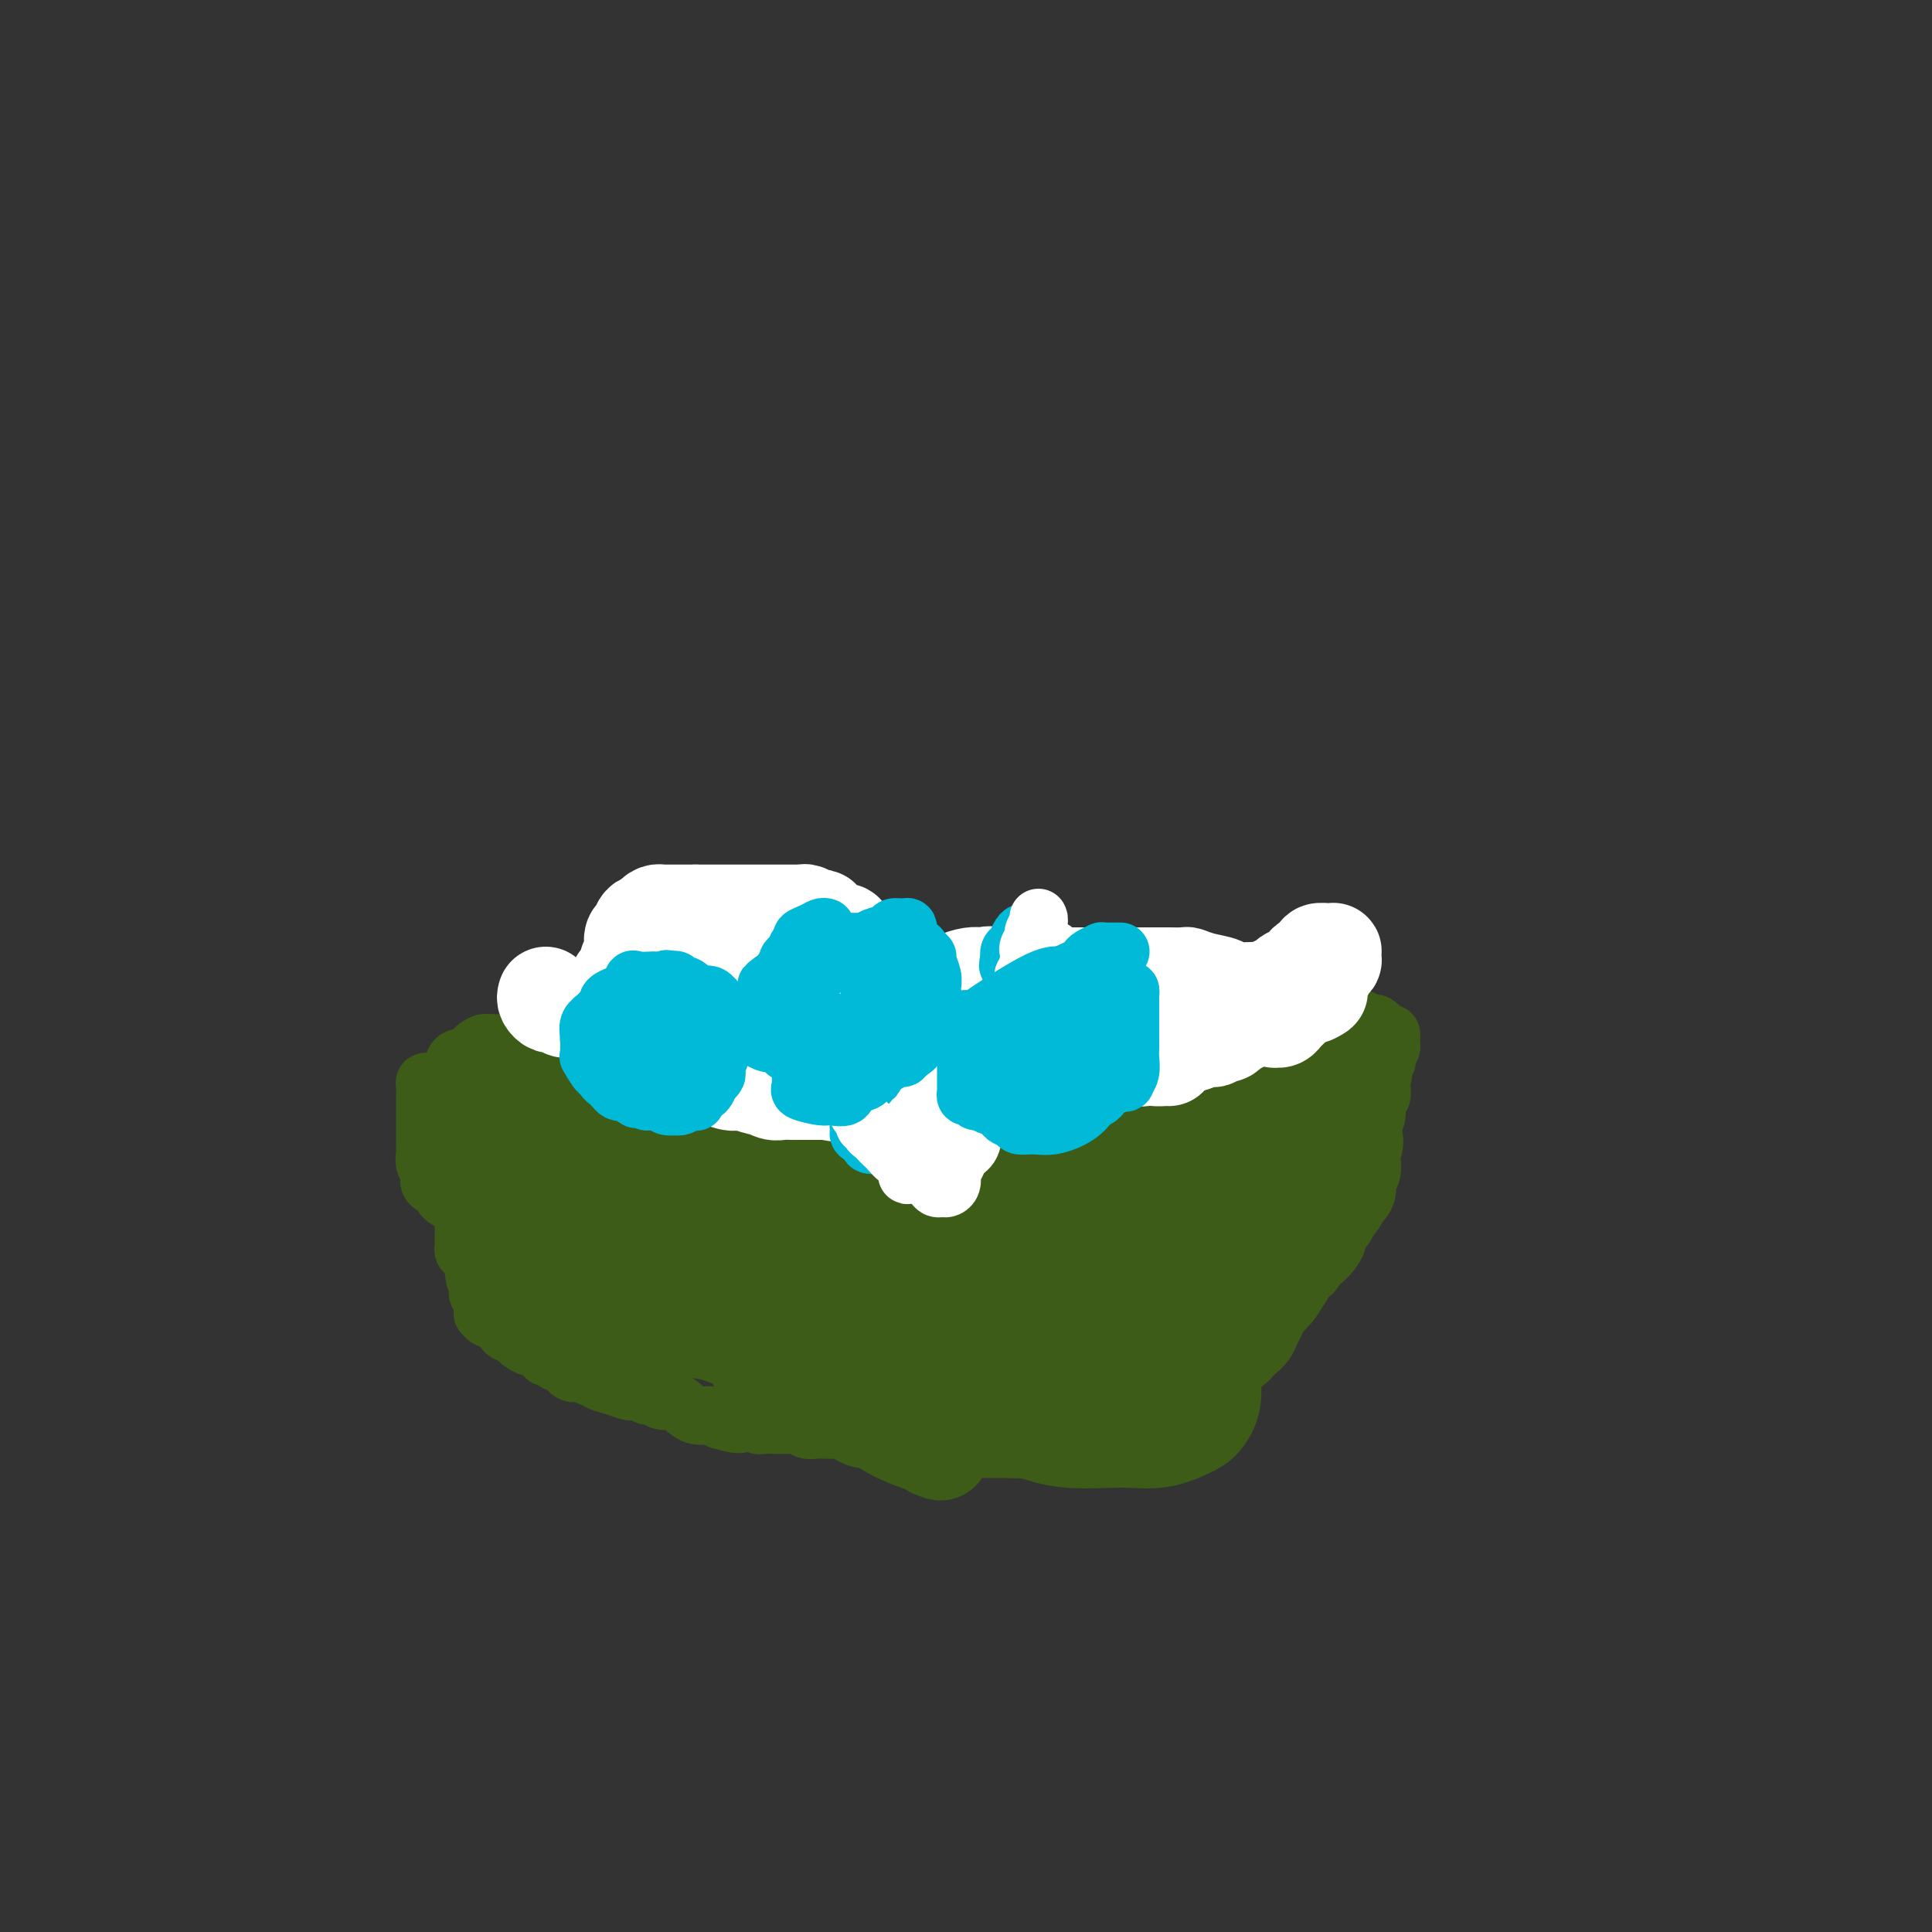 <svg viewBox='0 0 400 400' version='1.1' xmlns='http://www.w3.org/2000/svg' xmlns:xlink='http://www.w3.org/1999/xlink'><rect x="0" y="0" width="400" height="400" fill="#333333" stroke="none"/><g fill='none' stroke='#3D5C18' stroke-width='6' stroke-linecap='round' stroke-linejoin='round'><path d='M86,223c-0.015,0.452 -0.030,0.905 0,1c0.030,0.095 0.106,-0.167 0,0c-0.106,0.167 -0.393,0.762 0,1c0.393,0.238 1.467,0.118 2,0c0.533,-0.118 0.525,-0.236 1,0c0.475,0.236 1.433,0.824 2,1c0.567,0.176 0.742,-0.061 1,0c0.258,0.061 0.597,0.421 1,1c0.403,0.579 0.869,1.378 2,2c1.131,0.622 2.926,1.069 4,2c1.074,0.931 1.428,2.347 2,3c0.572,0.653 1.361,0.543 2,1c0.639,0.457 1.127,1.481 2,2c0.873,0.519 2.132,0.534 3,1c0.868,0.466 1.345,1.382 2,2c0.655,0.618 1.487,0.938 2,1c0.513,0.062 0.706,-0.134 1,0c0.294,0.134 0.691,0.597 1,1c0.309,0.403 0.532,0.745 1,1c0.468,0.255 1.182,0.424 2,1c0.818,0.576 1.741,1.558 3,2c1.259,0.442 2.853,0.345 4,1c1.147,0.655 1.847,2.061 3,3c1.153,0.939 2.758,1.411 5,2c2.242,0.589 5.121,1.294 8,2'/><path d='M140,254c4.650,1.582 6.275,1.538 8,2c1.725,0.462 3.549,1.429 5,2c1.451,0.571 2.529,0.744 4,1c1.471,0.256 3.336,0.594 5,1c1.664,0.406 3.127,0.879 4,1c0.873,0.121 1.156,-0.112 2,0c0.844,0.112 2.250,0.567 3,1c0.750,0.433 0.844,0.844 1,1c0.156,0.156 0.373,0.057 1,0c0.627,-0.057 1.662,-0.072 2,0c0.338,0.072 -0.023,0.232 0,0c0.023,-0.232 0.430,-0.854 1,-1c0.570,-0.146 1.303,0.185 2,0c0.697,-0.185 1.356,-0.886 2,-1c0.644,-0.114 1.271,0.360 2,0c0.729,-0.360 1.560,-1.553 2,-2c0.440,-0.447 0.489,-0.148 1,0c0.511,0.148 1.484,0.146 2,0c0.516,-0.146 0.575,-0.437 1,-1c0.425,-0.563 1.215,-1.397 2,-2c0.785,-0.603 1.566,-0.975 2,-1c0.434,-0.025 0.521,0.295 1,0c0.479,-0.295 1.350,-1.206 2,-2c0.650,-0.794 1.077,-1.470 2,-2c0.923,-0.530 2.340,-0.915 3,-1c0.660,-0.085 0.562,0.131 1,0c0.438,-0.131 1.411,-0.609 2,-1c0.589,-0.391 0.795,-0.696 1,-1'/><path d='M204,248c4.911,-2.779 2.689,-2.225 2,-2c-0.689,0.225 0.154,0.122 1,0c0.846,-0.122 1.693,-0.263 3,-1c1.307,-0.737 3.073,-2.070 4,-3c0.927,-0.930 1.016,-1.456 2,-2c0.984,-0.544 2.865,-1.105 4,-2c1.135,-0.895 1.524,-2.123 2,-3c0.476,-0.877 1.039,-1.401 2,-2c0.961,-0.599 2.322,-1.272 3,-2c0.678,-0.728 0.675,-1.509 1,-2c0.325,-0.491 0.978,-0.691 2,-1c1.022,-0.309 2.414,-0.729 3,-1c0.586,-0.271 0.368,-0.395 1,-1c0.632,-0.605 2.116,-1.691 3,-2c0.884,-0.309 1.169,0.159 2,0c0.831,-0.159 2.209,-0.946 3,-2c0.791,-1.054 0.995,-2.375 2,-3c1.005,-0.625 2.812,-0.553 4,-1c1.188,-0.447 1.757,-1.411 3,-2c1.243,-0.589 3.160,-0.803 4,-1c0.840,-0.197 0.602,-0.379 1,-1c0.398,-0.621 1.432,-1.683 2,-2c0.568,-0.317 0.672,0.111 1,0c0.328,-0.111 0.882,-0.762 1,-1c0.118,-0.238 -0.199,-0.064 0,0c0.199,0.064 0.914,0.018 1,0c0.086,-0.018 -0.457,-0.009 -1,0'/><path d='M260,211c7.750,-5.738 -0.875,-1.583 -8,1c-7.125,2.583 -12.750,3.595 -15,4c-2.250,0.405 -1.125,0.202 0,0'/><path d='M93,224c0.821,-0.203 1.643,-0.407 2,0c0.357,0.407 0.250,1.423 1,2c0.750,0.577 2.355,0.715 3,1c0.645,0.285 0.328,0.717 1,1c0.672,0.283 2.333,0.418 3,1c0.667,0.582 0.339,1.610 1,2c0.661,0.390 2.312,0.143 3,0c0.688,-0.143 0.415,-0.182 1,0c0.585,0.182 2.029,0.585 3,1c0.971,0.415 1.471,0.843 2,1c0.529,0.157 1.088,0.041 2,0c0.912,-0.041 2.176,-0.009 3,0c0.824,0.009 1.207,-0.004 2,0c0.793,0.004 1.997,0.024 3,0c1.003,-0.024 1.807,-0.094 3,0c1.193,0.094 2.776,0.350 4,1c1.224,0.650 2.090,1.695 3,2c0.910,0.305 1.863,-0.128 3,0c1.137,0.128 2.457,0.819 3,1c0.543,0.181 0.311,-0.147 1,0c0.689,0.147 2.301,0.770 3,1c0.699,0.230 0.485,0.066 1,0c0.515,-0.066 1.757,-0.033 3,0'/><path d='M147,238c6.550,1.083 2.925,0.290 2,0c-0.925,-0.290 0.850,-0.078 2,0c1.150,0.078 1.674,0.021 2,0c0.326,-0.021 0.455,-0.006 1,0c0.545,0.006 1.508,0.001 2,0c0.492,-0.001 0.514,-0.000 1,0c0.486,0.000 1.436,-0.000 2,0c0.564,0.000 0.742,0.001 1,0c0.258,-0.001 0.597,-0.004 1,0c0.403,0.004 0.868,0.015 1,0c0.132,-0.015 -0.071,-0.057 0,0c0.071,0.057 0.417,0.211 1,0c0.583,-0.211 1.403,-0.788 2,-1c0.597,-0.212 0.971,-0.061 1,0c0.029,0.061 -0.288,0.032 0,0c0.288,-0.032 1.180,-0.065 2,0c0.820,0.065 1.567,0.229 2,0c0.433,-0.229 0.552,-0.850 1,-1c0.448,-0.150 1.224,0.171 2,0c0.776,-0.171 1.551,-0.834 2,-1c0.449,-0.166 0.572,0.166 1,0c0.428,-0.166 1.162,-0.829 2,-1c0.838,-0.171 1.781,0.150 2,0c0.219,-0.150 -0.287,-0.771 0,-1c0.287,-0.229 1.368,-0.065 2,0c0.632,0.065 0.816,0.033 1,0'/><path d='M183,233c5.749,-0.789 2.122,-0.263 1,0c-1.122,0.263 0.261,0.263 1,0c0.739,-0.263 0.835,-0.788 1,-1c0.165,-0.212 0.401,-0.112 1,0c0.599,0.112 1.562,0.237 2,0c0.438,-0.237 0.352,-0.837 1,-1c0.648,-0.163 2.031,0.111 3,0c0.969,-0.111 1.523,-0.607 2,-1c0.477,-0.393 0.876,-0.682 2,-1c1.124,-0.318 2.974,-0.663 4,-1c1.026,-0.337 1.228,-0.665 2,-1c0.772,-0.335 2.113,-0.678 3,-1c0.887,-0.322 1.321,-0.625 2,-1c0.679,-0.375 1.604,-0.823 2,-1c0.396,-0.177 0.265,-0.085 1,0c0.735,0.085 2.337,0.162 3,0c0.663,-0.162 0.387,-0.564 1,-1c0.613,-0.436 2.114,-0.905 3,-1c0.886,-0.095 1.158,0.186 2,0c0.842,-0.186 2.253,-0.839 3,-1c0.747,-0.161 0.830,0.168 1,0c0.170,-0.168 0.426,-0.834 1,-1c0.574,-0.166 1.464,0.167 2,0c0.536,-0.167 0.716,-0.833 1,-1c0.284,-0.167 0.670,0.165 1,0c0.330,-0.165 0.604,-0.828 1,-1c0.396,-0.172 0.914,0.146 1,0c0.086,-0.146 -0.261,-0.756 0,-1c0.261,-0.244 1.131,-0.122 2,0'/><path d='M233,217c7.748,-2.641 2.117,-1.243 0,-1c-2.117,0.243 -0.721,-0.670 0,-1c0.721,-0.330 0.767,-0.077 1,0c0.233,0.077 0.655,-0.022 1,0c0.345,0.022 0.615,0.163 1,0c0.385,-0.163 0.887,-0.631 1,-1c0.113,-0.369 -0.162,-0.638 0,-1c0.162,-0.362 0.761,-0.818 1,-1c0.239,-0.182 0.120,-0.091 0,0'/></g>
<g fill='none' stroke='#3D5C18' stroke-width='12' stroke-linecap='round' stroke-linejoin='round'><path d='M89,224c-0.423,-0.059 -0.845,-0.118 -1,0c-0.155,0.118 -0.041,0.413 0,1c0.041,0.587 0.011,1.467 0,2c-0.011,0.533 -0.003,0.720 0,2c0.003,1.280 0.001,3.651 0,5c-0.001,1.349 -0.001,1.674 0,2c0.001,0.326 0.005,0.654 0,1c-0.005,0.346 -0.017,0.712 0,1c0.017,0.288 0.065,0.498 0,1c-0.065,0.502 -0.242,1.296 0,2c0.242,0.704 0.904,1.320 1,2c0.096,0.680 -0.374,1.425 0,2c0.374,0.575 1.591,0.979 2,1c0.409,0.021 0.010,-0.341 0,0c-0.010,0.341 0.369,1.386 1,2c0.631,0.614 1.515,0.797 2,1c0.485,0.203 0.570,0.424 1,1c0.430,0.576 1.204,1.505 2,2c0.796,0.495 1.616,0.555 2,1c0.384,0.445 0.334,1.274 1,2c0.666,0.726 2.047,1.350 3,2c0.953,0.650 1.476,1.325 2,2'/><path d='M105,259c2.821,2.507 1.875,1.775 2,2c0.125,0.225 1.323,1.406 2,2c0.677,0.594 0.833,0.600 1,1c0.167,0.400 0.344,1.195 1,2c0.656,0.805 1.791,1.619 2,2c0.209,0.381 -0.509,0.327 0,1c0.509,0.673 2.245,2.073 3,3c0.755,0.927 0.528,1.382 1,2c0.472,0.618 1.642,1.399 2,2c0.358,0.601 -0.098,1.023 0,2c0.098,0.977 0.748,2.511 1,3c0.252,0.489 0.107,-0.065 0,0c-0.107,0.065 -0.174,0.748 0,1c0.174,0.252 0.590,0.071 1,0c0.410,-0.071 0.815,-0.033 1,0c0.185,0.033 0.152,0.061 1,0c0.848,-0.061 2.578,-0.212 3,0c0.422,0.212 -0.463,0.788 0,1c0.463,0.212 2.275,0.061 3,0c0.725,-0.061 0.362,-0.030 0,0'/><path d='M98,235c-0.415,-0.146 -0.829,-0.292 -1,0c-0.171,0.292 -0.098,1.023 0,2c0.098,0.977 0.223,2.202 0,3c-0.223,0.798 -0.792,1.171 -1,2c-0.208,0.829 -0.056,2.116 0,3c0.056,0.884 0.015,1.365 0,2c-0.015,0.635 -0.004,1.425 0,2c0.004,0.575 0.001,0.936 0,1c-0.001,0.064 -0.000,-0.171 0,0c0.000,0.171 0.000,0.746 0,1c-0.000,0.254 0.000,0.186 0,1c-0.000,0.814 -0.001,2.508 0,3c0.001,0.492 0.003,-0.220 0,0c-0.003,0.220 -0.012,1.371 0,2c0.012,0.629 0.044,0.736 0,1c-0.044,0.264 -0.166,0.687 0,1c0.166,0.313 0.619,0.518 1,1c0.381,0.482 0.691,1.241 1,2'/><path d='M98,262c0.222,4.538 0.778,2.382 1,2c0.222,-0.382 0.112,1.011 0,2c-0.112,0.989 -0.226,1.576 0,2c0.226,0.424 0.792,0.687 1,1c0.208,0.313 0.059,0.676 0,1c-0.059,0.324 -0.027,0.608 0,1c0.027,0.392 0.049,0.893 0,1c-0.049,0.107 -0.168,-0.179 0,0c0.168,0.179 0.622,0.822 1,1c0.378,0.178 0.678,-0.111 1,0c0.322,0.111 0.664,0.621 1,1c0.336,0.379 0.666,0.626 1,1c0.334,0.374 0.670,0.875 1,1c0.330,0.125 0.652,-0.125 1,0c0.348,0.125 0.723,0.626 1,1c0.277,0.374 0.456,0.621 1,1c0.544,0.379 1.451,0.890 2,1c0.549,0.110 0.738,-0.182 1,0c0.262,0.182 0.595,0.837 1,1c0.405,0.163 0.882,-0.168 1,0c0.118,0.168 -0.122,0.833 0,1c0.122,0.167 0.607,-0.165 1,0c0.393,0.165 0.693,0.828 1,1c0.307,0.172 0.621,-0.146 1,0c0.379,0.146 0.823,0.756 1,1c0.177,0.244 0.089,0.122 0,0'/><path d='M117,283c2.809,1.929 1.331,1.253 1,1c-0.331,-0.253 0.486,-0.082 1,0c0.514,0.082 0.725,0.075 1,0c0.275,-0.075 0.613,-0.217 1,0c0.387,0.217 0.823,0.793 1,1c0.177,0.207 0.094,0.044 0,0c-0.094,-0.044 -0.201,0.030 0,0c0.201,-0.030 0.708,-0.166 1,0c0.292,0.166 0.367,0.632 1,1c0.633,0.368 1.823,0.639 3,1c1.177,0.361 2.342,0.814 3,1c0.658,0.186 0.809,0.106 1,0c0.191,-0.106 0.421,-0.239 1,0c0.579,0.239 1.505,0.850 2,1c0.495,0.150 0.558,-0.162 1,0c0.442,0.162 1.263,0.799 2,1c0.737,0.201 1.391,-0.035 2,0c0.609,0.035 1.174,0.339 2,1c0.826,0.661 1.915,1.678 3,2c1.085,0.322 2.167,-0.051 3,0c0.833,0.051 1.416,0.525 2,1'/><path d='M149,294c5.824,1.697 4.385,0.441 4,0c-0.385,-0.441 0.286,-0.066 1,0c0.714,0.066 1.473,-0.179 2,0c0.527,0.179 0.823,0.780 1,1c0.177,0.220 0.236,0.059 1,0c0.764,-0.059 2.232,-0.017 3,0c0.768,0.017 0.835,0.008 1,0c0.165,-0.008 0.429,-0.016 1,0c0.571,0.016 1.451,0.057 2,0c0.549,-0.057 0.767,-0.211 1,0c0.233,0.211 0.481,0.788 1,1c0.519,0.212 1.307,0.060 2,0c0.693,-0.060 1.289,-0.026 2,0c0.711,0.026 1.538,0.045 2,0c0.462,-0.045 0.560,-0.153 1,0c0.440,0.153 1.224,0.567 2,1c0.776,0.433 1.546,0.887 3,1c1.454,0.113 3.593,-0.113 5,0c1.407,0.113 2.082,0.566 3,1c0.918,0.434 2.081,0.848 3,1c0.919,0.152 1.596,0.041 2,0c0.404,-0.041 0.536,-0.011 1,0c0.464,0.011 1.260,0.003 2,0c0.740,-0.003 1.426,-0.001 2,0c0.574,0.001 1.038,0.000 2,0c0.962,-0.000 2.421,-0.000 3,0c0.579,0.000 0.277,0.000 1,0c0.723,-0.000 2.472,-0.000 3,0c0.528,0.000 -0.166,0.000 0,0c0.166,-0.000 1.190,-0.000 2,0c0.810,0.000 1.405,0.000 2,0'/><path d='M210,300c9.773,0.762 3.707,-0.335 2,-1c-1.707,-0.665 0.946,-0.900 2,-1c1.054,-0.100 0.509,-0.064 1,0c0.491,0.064 2.018,0.157 3,0c0.982,-0.157 1.418,-0.563 2,-1c0.582,-0.437 1.309,-0.904 2,-1c0.691,-0.096 1.345,0.181 2,0c0.655,-0.181 1.311,-0.818 2,-1c0.689,-0.182 1.412,0.091 2,0c0.588,-0.091 1.041,-0.546 2,-1c0.959,-0.454 2.424,-0.905 3,-1c0.576,-0.095 0.262,0.168 1,0c0.738,-0.168 2.528,-0.765 3,-1c0.472,-0.235 -0.375,-0.108 0,0c0.375,0.108 1.973,0.198 3,0c1.027,-0.198 1.482,-0.683 2,-1c0.518,-0.317 1.098,-0.466 2,-1c0.902,-0.534 2.127,-1.451 3,-2c0.873,-0.549 1.393,-0.728 2,-1c0.607,-0.272 1.301,-0.636 2,-1c0.699,-0.364 1.405,-0.727 2,-1c0.595,-0.273 1.080,-0.457 2,-1c0.920,-0.543 2.275,-1.446 3,-2c0.725,-0.554 0.820,-0.760 1,-1c0.180,-0.240 0.443,-0.515 1,-1c0.557,-0.485 1.406,-1.180 2,-2c0.594,-0.820 0.933,-1.764 1,-2c0.067,-0.236 -0.137,0.236 0,0c0.137,-0.236 0.614,-1.179 1,-2c0.386,-0.821 0.682,-1.520 1,-2c0.318,-0.480 0.659,-0.740 1,-1'/><path d='M266,271c1.371,-1.794 0.797,-0.778 1,-1c0.203,-0.222 1.182,-1.681 2,-3c0.818,-1.319 1.473,-2.499 2,-3c0.527,-0.501 0.925,-0.323 1,-1c0.075,-0.677 -0.174,-2.209 0,-3c0.174,-0.791 0.773,-0.842 1,-1c0.227,-0.158 0.084,-0.424 0,-1c-0.084,-0.576 -0.110,-1.463 0,-2c0.110,-0.537 0.354,-0.725 1,-1c0.646,-0.275 1.693,-0.636 2,-1c0.307,-0.364 -0.125,-0.732 0,-1c0.125,-0.268 0.807,-0.438 1,-1c0.193,-0.562 -0.102,-1.517 0,-2c0.102,-0.483 0.601,-0.495 1,-1c0.399,-0.505 0.699,-1.501 1,-2c0.301,-0.499 0.603,-0.499 1,-1c0.397,-0.501 0.890,-1.504 1,-2c0.110,-0.496 -0.164,-0.485 0,-1c0.164,-0.515 0.766,-1.556 1,-2c0.234,-0.444 0.100,-0.289 0,-1c-0.100,-0.711 -0.166,-2.286 0,-3c0.166,-0.714 0.565,-0.566 1,-1c0.435,-0.434 0.905,-1.449 1,-2c0.095,-0.551 -0.185,-0.638 0,-1c0.185,-0.362 0.834,-1.001 1,-2c0.166,-0.999 -0.152,-2.359 0,-3c0.152,-0.641 0.773,-0.564 1,-1c0.227,-0.436 0.061,-1.387 0,-2c-0.061,-0.613 -0.017,-0.890 0,-1c0.017,-0.110 0.009,-0.055 0,0'/><path d='M286,224c0.789,-3.210 0.263,-1.237 0,-1c-0.263,0.237 -0.263,-1.264 0,-2c0.263,-0.736 0.788,-0.708 1,-1c0.212,-0.292 0.109,-0.905 0,-1c-0.109,-0.095 -0.226,0.330 0,0c0.226,-0.330 0.793,-1.413 1,-2c0.207,-0.587 0.053,-0.678 0,-1c-0.053,-0.322 -0.004,-0.875 0,-1c0.004,-0.125 -0.037,0.178 0,0c0.037,-0.178 0.150,-0.836 0,-1c-0.150,-0.164 -0.565,0.166 -1,0c-0.435,-0.166 -0.890,-0.828 -1,-1c-0.110,-0.172 0.125,0.146 0,0c-0.125,-0.146 -0.611,-0.757 -1,-1c-0.389,-0.243 -0.682,-0.118 -1,0c-0.318,0.118 -0.661,0.228 -1,0c-0.339,-0.228 -0.673,-0.793 -1,-1c-0.327,-0.207 -0.646,-0.056 -1,0c-0.354,0.056 -0.743,0.016 -1,0c-0.257,-0.016 -0.384,-0.008 -1,0c-0.616,0.008 -1.723,0.016 -2,0c-0.277,-0.016 0.276,-0.056 0,0c-0.276,0.056 -1.382,0.207 -2,0c-0.618,-0.207 -0.748,-0.774 -1,-1c-0.252,-0.226 -0.626,-0.113 -1,0'/><path d='M273,210c-2.437,-0.619 -1.030,-0.166 -1,0c0.030,0.166 -1.318,0.046 -2,0c-0.682,-0.046 -0.699,-0.016 -1,0c-0.301,0.016 -0.887,0.018 -1,0c-0.113,-0.018 0.247,-0.057 0,0c-0.247,0.057 -1.100,0.212 -2,0c-0.900,-0.212 -1.848,-0.789 -2,-1c-0.152,-0.211 0.493,-0.057 0,0c-0.493,0.057 -2.125,0.015 -3,0c-0.875,-0.015 -0.992,-0.004 -2,0c-1.008,0.004 -2.907,0.001 -4,0c-1.093,-0.001 -1.380,-0.000 -2,0c-0.620,0.000 -1.572,0.000 -2,0c-0.428,-0.000 -0.330,-0.000 -1,0c-0.670,0.000 -2.106,-0.000 -3,0c-0.894,0.000 -1.244,0.000 -2,0c-0.756,-0.000 -1.917,-0.001 -3,0c-1.083,0.001 -2.087,0.004 -3,0c-0.913,-0.004 -1.736,-0.015 -2,0c-0.264,0.015 0.032,0.056 0,0c-0.032,-0.056 -0.393,-0.207 -1,0c-0.607,0.207 -1.459,0.774 -2,1c-0.541,0.226 -0.770,0.113 -1,0'/><path d='M233,210c-6.363,0.016 -2.271,0.056 -1,0c1.271,-0.056 -0.278,-0.207 -1,0c-0.722,0.207 -0.616,0.772 -1,1c-0.384,0.228 -1.260,0.118 -2,0c-0.740,-0.118 -1.346,-0.243 -2,0c-0.654,0.243 -1.357,0.854 -2,1c-0.643,0.146 -1.226,-0.172 -2,0c-0.774,0.172 -1.740,0.834 -2,1c-0.260,0.166 0.186,-0.166 0,0c-0.186,0.166 -1.005,0.828 -2,1c-0.995,0.172 -2.167,-0.146 -3,0c-0.833,0.146 -1.326,0.756 -2,1c-0.674,0.244 -1.527,0.121 -2,0c-0.473,-0.121 -0.564,-0.239 -1,0c-0.436,0.239 -1.216,0.835 -2,1c-0.784,0.165 -1.571,-0.099 -2,0c-0.429,0.099 -0.499,0.562 -1,1c-0.501,0.438 -1.433,0.849 -2,1c-0.567,0.151 -0.771,0.040 -1,0c-0.229,-0.040 -0.485,-0.011 -1,0c-0.515,0.011 -1.289,0.003 -2,0c-0.711,-0.003 -1.360,-0.001 -2,0c-0.640,0.001 -1.273,0.000 -2,0c-0.727,-0.000 -1.549,-0.000 -2,0c-0.451,0.000 -0.530,0.000 -1,0c-0.470,-0.000 -1.332,-0.000 -2,0c-0.668,0.000 -1.141,0.000 -2,0c-0.859,-0.000 -2.102,-0.000 -3,0c-0.898,0.000 -1.449,0.000 -2,0'/><path d='M183,218c-3.545,-0.000 -2.907,-0.000 -3,0c-0.093,0.000 -0.916,0.000 -2,0c-1.084,-0.000 -2.430,-0.000 -3,0c-0.570,0.000 -0.364,0.000 -1,0c-0.636,-0.000 -2.113,-0.000 -3,0c-0.887,0.000 -1.185,0.000 -2,0c-0.815,-0.000 -2.147,-0.000 -3,0c-0.853,0.000 -1.227,0.000 -2,0c-0.773,-0.000 -1.947,-0.001 -3,0c-1.053,0.001 -1.987,0.004 -3,0c-1.013,-0.004 -2.107,-0.015 -3,0c-0.893,0.015 -1.586,0.057 -2,0c-0.414,-0.057 -0.548,-0.211 -1,0c-0.452,0.211 -1.222,0.789 -2,1c-0.778,0.211 -1.563,0.057 -2,0c-0.437,-0.057 -0.527,-0.015 -1,0c-0.473,0.015 -1.328,0.004 -2,0c-0.672,-0.004 -1.161,-0.001 -2,0c-0.839,0.001 -2.029,0.000 -3,0c-0.971,-0.000 -1.722,-0.000 -3,0c-1.278,0.000 -3.081,-0.000 -4,0c-0.919,0.000 -0.953,0.001 -2,0c-1.047,-0.001 -3.107,-0.004 -4,0c-0.893,0.004 -0.621,0.015 -1,0c-0.379,-0.015 -1.411,-0.057 -2,0c-0.589,0.057 -0.735,0.211 -1,0c-0.265,-0.211 -0.648,-0.789 -1,-1c-0.352,-0.211 -0.672,-0.057 -1,0c-0.328,0.057 -0.665,0.016 -1,0c-0.335,-0.016 -0.667,-0.008 -1,0'/><path d='M119,218c-10.060,0.005 -3.210,0.016 -1,0c2.210,-0.016 -0.219,-0.061 -1,0c-0.781,0.061 0.086,0.227 0,0c-0.086,-0.227 -1.124,-0.845 -2,-1c-0.876,-0.155 -1.590,0.155 -2,0c-0.410,-0.155 -0.516,-0.774 -1,-1c-0.484,-0.226 -1.344,-0.061 -2,0c-0.656,0.061 -1.107,0.016 -2,0c-0.893,-0.016 -2.228,-0.004 -3,0c-0.772,0.004 -0.980,0.001 -1,0c-0.020,-0.001 0.149,-0.001 0,0c-0.149,0.001 -0.617,0.003 -1,0c-0.383,-0.003 -0.680,-0.012 -1,0c-0.320,0.012 -0.662,0.046 -1,0c-0.338,-0.046 -0.671,-0.171 -1,0c-0.329,0.171 -0.652,0.637 -1,1c-0.348,0.363 -0.719,0.622 -1,1c-0.281,0.378 -0.472,0.875 -1,1c-0.528,0.125 -1.395,-0.121 -2,0c-0.605,0.121 -0.950,0.611 -1,1c-0.050,0.389 0.193,0.678 0,1c-0.193,0.322 -0.822,0.678 -1,1c-0.178,0.322 0.096,0.611 0,1c-0.096,0.389 -0.562,0.877 -1,1c-0.438,0.123 -0.849,-0.121 -1,0c-0.151,0.121 -0.043,0.606 0,1c0.043,0.394 0.022,0.697 0,1'/><path d='M91,226c-1.754,1.727 -0.640,1.045 0,1c0.640,-0.045 0.804,0.549 1,1c0.196,0.451 0.423,0.760 1,1c0.577,0.240 1.505,0.410 2,1c0.495,0.590 0.556,1.599 1,2c0.444,0.401 1.270,0.194 2,1c0.730,0.806 1.365,2.624 2,4c0.635,1.376 1.270,2.309 2,3c0.730,0.691 1.555,1.141 2,2c0.445,0.859 0.511,2.129 1,3c0.489,0.871 1.402,1.343 2,2c0.598,0.657 0.881,1.499 1,2c0.119,0.501 0.073,0.660 0,1c-0.073,0.340 -0.175,0.862 0,1c0.175,0.138 0.625,-0.108 1,0c0.375,0.108 0.673,0.570 1,1c0.327,0.430 0.683,0.828 1,1c0.317,0.172 0.595,0.117 1,0c0.405,-0.117 0.935,-0.297 1,-1c0.065,-0.703 -0.336,-1.930 0,-3c0.336,-1.070 1.411,-1.983 2,-3c0.589,-1.017 0.694,-2.139 1,-3c0.306,-0.861 0.813,-1.463 1,-2c0.187,-0.537 0.053,-1.011 0,-1c-0.053,0.011 -0.027,0.505 0,1'/><path d='M117,241c0.667,-1.833 0.333,-0.917 0,0'/></g>
<g fill='none' stroke='#3D5C18' stroke-width='20' stroke-linecap='round' stroke-linejoin='round'><path d='M256,250c-0.273,-0.045 -0.546,-0.090 -1,0c-0.454,0.090 -1.088,0.314 -2,2c-0.912,1.686 -2.100,4.834 -3,7c-0.900,2.166 -1.511,3.351 -2,5c-0.489,1.649 -0.857,3.762 -1,5c-0.143,1.238 -0.062,1.602 0,2c0.062,0.398 0.104,0.832 0,1c-0.104,0.168 -0.353,0.070 0,0c0.353,-0.070 1.307,-0.114 2,0c0.693,0.114 1.126,0.384 2,0c0.874,-0.384 2.189,-1.424 3,-2c0.811,-0.576 1.117,-0.688 2,-2c0.883,-1.312 2.342,-3.823 3,-6c0.658,-2.177 0.516,-4.019 1,-6c0.484,-1.981 1.595,-4.102 2,-6c0.405,-1.898 0.106,-3.573 0,-5c-0.106,-1.427 -0.017,-2.607 0,-4c0.017,-1.393 -0.037,-2.999 0,-4c0.037,-1.001 0.164,-1.396 0,-2c-0.164,-0.604 -0.618,-1.416 -1,-2c-0.382,-0.584 -0.690,-0.940 -1,-1c-0.310,-0.060 -0.622,0.176 -2,0c-1.378,-0.176 -3.822,-0.765 -6,-1c-2.178,-0.235 -4.089,-0.118 -6,0'/><path d='M246,231c-3.655,-0.391 -5.291,-0.369 -7,0c-1.709,0.369 -3.490,1.085 -6,3c-2.510,1.915 -5.748,5.030 -8,7c-2.252,1.970 -3.517,2.795 -5,5c-1.483,2.205 -3.182,5.792 -4,8c-0.818,2.208 -0.753,3.039 -1,4c-0.247,0.961 -0.805,2.053 -1,3c-0.195,0.947 -0.027,1.750 0,3c0.027,1.250 -0.087,2.947 0,4c0.087,1.053 0.374,1.463 1,2c0.626,0.537 1.591,1.201 3,2c1.409,0.799 3.261,1.733 5,2c1.739,0.267 3.365,-0.133 5,0c1.635,0.133 3.279,0.800 4,1c0.721,0.200 0.518,-0.065 1,0c0.482,0.065 1.648,0.462 2,0c0.352,-0.462 -0.109,-1.782 0,-3c0.109,-1.218 0.788,-2.333 1,-4c0.212,-1.667 -0.044,-3.885 0,-6c0.044,-2.115 0.387,-4.127 0,-7c-0.387,-2.873 -1.503,-6.605 -3,-9c-1.497,-2.395 -3.375,-3.451 -5,-5c-1.625,-1.549 -2.996,-3.591 -4,-5c-1.004,-1.409 -1.640,-2.187 -3,-3c-1.360,-0.813 -3.443,-1.663 -6,-2c-2.557,-0.337 -5.589,-0.161 -8,0c-2.411,0.161 -4.201,0.308 -7,1c-2.799,0.692 -6.606,1.928 -11,4c-4.394,2.072 -9.375,4.981 -13,8c-3.625,3.019 -5.893,6.148 -8,9c-2.107,2.852 -4.054,5.426 -6,8'/><path d='M162,261c-2.725,3.961 -2.536,5.364 -3,7c-0.464,1.636 -1.580,3.503 -2,5c-0.420,1.497 -0.145,2.622 0,4c0.145,1.378 0.161,3.009 0,4c-0.161,0.991 -0.498,1.341 0,2c0.498,0.659 1.830,1.628 3,2c1.170,0.372 2.177,0.149 3,0c0.823,-0.149 1.463,-0.224 3,0c1.537,0.224 3.970,0.745 5,1c1.030,0.255 0.658,0.242 1,0c0.342,-0.242 1.398,-0.714 2,-1c0.602,-0.286 0.751,-0.388 1,-1c0.249,-0.612 0.597,-1.735 1,-3c0.403,-1.265 0.860,-2.672 1,-4c0.140,-1.328 -0.036,-2.578 0,-5c0.036,-2.422 0.284,-6.018 0,-9c-0.284,-2.982 -1.102,-5.351 -2,-8c-0.898,-2.649 -1.878,-5.578 -3,-8c-1.122,-2.422 -2.386,-4.338 -4,-6c-1.614,-1.662 -3.579,-3.072 -5,-4c-1.421,-0.928 -2.297,-1.376 -4,-2c-1.703,-0.624 -4.233,-1.424 -6,-2c-1.767,-0.576 -2.773,-0.929 -5,-1c-2.227,-0.071 -5.676,0.139 -8,1c-2.324,0.861 -3.523,2.372 -5,4c-1.477,1.628 -3.234,3.373 -4,5c-0.766,1.627 -0.542,3.135 -1,5c-0.458,1.865 -1.597,4.088 -2,6c-0.403,1.912 -0.070,3.515 0,5c0.070,1.485 -0.123,2.853 0,4c0.123,1.147 0.561,2.074 1,3'/><path d='M129,265c0.222,4.040 1.778,2.642 3,3c1.222,0.358 2.111,2.474 4,4c1.889,1.526 4.778,2.464 7,3c2.222,0.536 3.776,0.671 5,1c1.224,0.329 2.118,0.853 3,1c0.882,0.147 1.753,-0.084 2,0c0.247,0.084 -0.131,0.482 0,0c0.131,-0.482 0.770,-1.845 1,-3c0.230,-1.155 0.050,-2.103 0,-4c-0.050,-1.897 0.031,-4.743 0,-7c-0.031,-2.257 -0.173,-3.924 -1,-6c-0.827,-2.076 -2.340,-4.560 -4,-7c-1.660,-2.440 -3.466,-4.836 -5,-7c-1.534,-2.164 -2.796,-4.095 -4,-5c-1.204,-0.905 -2.350,-0.782 -3,-1c-0.650,-0.218 -0.806,-0.776 -1,-1c-0.194,-0.224 -0.428,-0.112 -1,0c-0.572,0.112 -1.481,0.225 -2,0c-0.519,-0.225 -0.647,-0.788 -2,0c-1.353,0.788 -3.932,2.928 -5,4c-1.068,1.072 -0.627,1.076 -1,2c-0.373,0.924 -1.562,2.769 -2,4c-0.438,1.231 -0.125,1.849 0,3c0.125,1.151 0.063,2.835 0,4c-0.063,1.165 -0.128,1.810 0,3c0.128,1.190 0.447,2.925 1,4c0.553,1.075 1.339,1.490 2,2c0.661,0.510 1.198,1.116 2,2c0.802,0.884 1.870,2.046 3,3c1.130,0.954 2.323,1.701 3,2c0.677,0.299 0.839,0.149 1,0'/><path d='M135,269c1.855,2.135 0.492,0.972 0,0c-0.492,-0.972 -0.112,-1.754 0,-3c0.112,-1.246 -0.045,-2.955 0,-5c0.045,-2.045 0.292,-4.424 0,-7c-0.292,-2.576 -1.124,-5.347 -2,-8c-0.876,-2.653 -1.796,-5.187 -3,-8c-1.204,-2.813 -2.693,-5.905 -4,-8c-1.307,-2.095 -2.432,-3.192 -3,-4c-0.568,-0.808 -0.577,-1.327 -1,-2c-0.423,-0.673 -1.258,-1.501 -2,-2c-0.742,-0.499 -1.391,-0.670 -2,-1c-0.609,-0.330 -1.179,-0.821 -2,-1c-0.821,-0.179 -1.893,-0.048 -3,0c-1.107,0.048 -2.251,0.013 -3,0c-0.749,-0.013 -1.105,-0.004 -2,0c-0.895,0.004 -2.331,0.003 -3,0c-0.669,-0.003 -0.571,-0.009 -1,0c-0.429,0.009 -1.383,0.032 -2,0c-0.617,-0.032 -0.896,-0.121 -1,0c-0.104,0.121 -0.033,0.451 0,1c0.033,0.549 0.029,1.319 0,2c-0.029,0.681 -0.083,1.275 0,2c0.083,0.725 0.304,1.582 1,3c0.696,1.418 1.866,3.395 3,5c1.134,1.605 2.232,2.836 4,4c1.768,1.164 4.206,2.260 7,4c2.794,1.740 5.945,4.122 9,6c3.055,1.878 6.016,3.251 9,5c2.984,1.749 5.992,3.875 9,6'/><path d='M143,258c7.378,4.140 8.824,3.989 11,4c2.176,0.011 5.083,0.184 8,1c2.917,0.816 5.845,2.274 8,3c2.155,0.726 3.536,0.720 5,1c1.464,0.280 3.012,0.845 4,1c0.988,0.155 1.418,-0.100 2,0c0.582,0.100 1.318,0.556 2,0c0.682,-0.556 1.311,-2.124 2,-3c0.689,-0.876 1.439,-1.060 3,-2c1.561,-0.940 3.934,-2.637 5,-4c1.066,-1.363 0.824,-2.393 1,-3c0.176,-0.607 0.772,-0.789 1,-1c0.228,-0.211 0.090,-0.449 0,-1c-0.090,-0.551 -0.133,-1.416 0,-2c0.133,-0.584 0.442,-0.886 0,-1c-0.442,-0.114 -1.636,-0.039 -3,0c-1.364,0.039 -2.897,0.041 -4,0c-1.103,-0.041 -1.775,-0.125 -3,0c-1.225,0.125 -3.003,0.459 -4,1c-0.997,0.541 -1.211,1.291 -2,2c-0.789,0.709 -2.151,1.378 -3,2c-0.849,0.622 -1.186,1.196 -2,3c-0.814,1.804 -2.105,4.837 -3,7c-0.895,2.163 -1.392,3.456 -2,5c-0.608,1.544 -1.325,3.337 -1,5c0.325,1.663 1.694,3.195 3,5c1.306,1.805 2.549,3.884 4,6c1.451,2.116 3.111,4.268 5,6c1.889,1.732 4.009,3.043 6,4c1.991,0.957 3.855,1.559 5,2c1.145,0.441 1.573,0.720 2,1'/><path d='M193,300c2.387,1.152 1.856,0.532 2,0c0.144,-0.532 0.963,-0.977 2,-2c1.037,-1.023 2.291,-2.626 3,-4c0.709,-1.374 0.872,-2.520 2,-4c1.128,-1.480 3.222,-3.295 4,-6c0.778,-2.705 0.239,-6.301 0,-9c-0.239,-2.699 -0.177,-4.501 0,-7c0.177,-2.499 0.471,-5.694 0,-8c-0.471,-2.306 -1.705,-3.723 -3,-6c-1.295,-2.277 -2.652,-5.415 -4,-8c-1.348,-2.585 -2.689,-4.616 -6,-7c-3.311,-2.384 -8.593,-5.122 -12,-7c-3.407,-1.878 -4.939,-2.896 -7,-4c-2.061,-1.104 -4.652,-2.294 -7,-3c-2.348,-0.706 -4.453,-0.928 -6,-1c-1.547,-0.072 -2.537,0.008 -4,0c-1.463,-0.008 -3.398,-0.102 -4,0c-0.602,0.102 0.129,0.401 0,1c-0.129,0.599 -1.119,1.499 -2,3c-0.881,1.501 -1.653,3.602 -2,5c-0.347,1.398 -0.268,2.093 0,4c0.268,1.907 0.725,5.024 2,8c1.275,2.976 3.366,5.809 6,9c2.634,3.191 5.810,6.738 10,10c4.190,3.262 9.395,6.237 14,9c4.605,2.763 8.610,5.313 13,7c4.390,1.687 9.165,2.510 12,3c2.835,0.490 3.729,0.647 5,1c1.271,0.353 2.919,0.903 4,1c1.081,0.097 1.595,-0.258 2,-1c0.405,-0.742 0.703,-1.871 1,-3'/><path d='M218,281c0.630,-1.601 0.704,-3.602 1,-5c0.296,-1.398 0.815,-2.192 1,-4c0.185,-1.808 0.037,-4.631 0,-7c-0.037,-2.369 0.036,-4.284 0,-6c-0.036,-1.716 -0.182,-3.232 -1,-5c-0.818,-1.768 -2.308,-3.788 -3,-5c-0.692,-1.212 -0.585,-1.617 -1,-2c-0.415,-0.383 -1.353,-0.746 -2,-1c-0.647,-0.254 -1.003,-0.400 -2,-1c-0.997,-0.600 -2.635,-1.653 -4,-2c-1.365,-0.347 -2.455,0.013 -4,0c-1.545,-0.013 -3.544,-0.400 -6,0c-2.456,0.400 -5.370,1.587 -8,3c-2.630,1.413 -4.978,3.053 -7,5c-2.022,1.947 -3.718,4.202 -5,6c-1.282,1.798 -2.150,3.141 -3,5c-0.850,1.859 -1.681,4.235 -2,6c-0.319,1.765 -0.126,2.920 0,4c0.126,1.080 0.184,2.087 1,3c0.816,0.913 2.390,1.733 4,3c1.610,1.267 3.258,2.982 9,6c5.742,3.018 15.579,7.338 22,10c6.421,2.662 9.425,3.665 13,4c3.575,0.335 7.722,0.002 11,0c3.278,-0.002 5.687,0.327 8,0c2.313,-0.327 4.529,-1.310 6,-2c1.471,-0.690 2.198,-1.085 3,-2c0.802,-0.915 1.679,-2.348 2,-4c0.321,-1.652 0.086,-3.522 0,-5c-0.086,-1.478 -0.025,-2.565 0,-4c0.025,-1.435 0.012,-3.217 0,-5'/><path d='M251,276c0.456,-3.905 0.596,-4.668 0,-6c-0.596,-1.332 -1.927,-3.232 -3,-5c-1.073,-1.768 -1.886,-3.405 -3,-5c-1.114,-1.595 -2.529,-3.149 -4,-5c-1.471,-1.851 -2.999,-3.999 -4,-5c-1.001,-1.001 -1.474,-0.856 -2,-1c-0.526,-0.144 -1.105,-0.576 -2,-1c-0.895,-0.424 -2.104,-0.839 -3,-1c-0.896,-0.161 -1.477,-0.066 -2,0c-0.523,0.066 -0.986,0.103 -2,0c-1.014,-0.103 -2.577,-0.347 -4,0c-1.423,0.347 -2.706,1.287 -4,2c-1.294,0.713 -2.597,1.201 -3,2c-0.403,0.799 0.096,1.908 0,3c-0.096,1.092 -0.785,2.165 -1,3c-0.215,0.835 0.044,1.430 0,2c-0.044,0.570 -0.390,1.113 0,2c0.390,0.887 1.517,2.119 3,3c1.483,0.881 3.324,1.413 5,2c1.676,0.587 3.188,1.230 5,2c1.812,0.770 3.925,1.668 6,2c2.075,0.332 4.113,0.099 5,0c0.887,-0.099 0.624,-0.064 1,0c0.376,0.064 1.389,0.156 2,0c0.611,-0.156 0.818,-0.559 1,-1c0.182,-0.441 0.340,-0.918 1,-2c0.660,-1.082 1.823,-2.768 3,-5c1.177,-2.232 2.367,-5.011 3,-7c0.633,-1.989 0.709,-3.189 1,-4c0.291,-0.811 0.797,-1.232 1,-2c0.203,-0.768 0.101,-1.884 0,-3'/><path d='M251,246c1.570,-4.025 0.497,-2.087 0,-2c-0.497,0.087 -0.416,-1.675 -1,-3c-0.584,-1.325 -1.831,-2.211 -3,-3c-1.169,-0.789 -2.259,-1.479 -3,-2c-0.741,-0.521 -1.131,-0.871 -2,-1c-0.869,-0.129 -2.216,-0.035 -3,0c-0.784,0.035 -1.005,0.011 -2,0c-0.995,-0.011 -2.764,-0.010 -5,1c-2.236,1.010 -4.939,3.030 -7,5c-2.061,1.970 -3.480,3.890 -5,6c-1.520,2.110 -3.139,4.411 -4,7c-0.861,2.589 -0.963,5.467 -1,7c-0.037,1.533 -0.011,1.723 0,3c0.011,1.277 0.005,3.643 0,5c-0.005,1.357 -0.009,1.706 0,2c0.009,0.294 0.030,0.535 0,1c-0.030,0.465 -0.111,1.156 0,2c0.111,0.844 0.414,1.841 1,2c0.586,0.159 1.456,-0.520 2,0c0.544,0.520 0.760,2.238 1,3c0.240,0.762 0.502,0.567 1,1c0.498,0.433 1.233,1.493 2,2c0.767,0.507 1.567,0.462 2,1c0.433,0.538 0.501,1.661 1,2c0.499,0.339 1.431,-0.105 2,0c0.569,0.105 0.776,0.760 1,1c0.224,0.240 0.466,0.064 1,0c0.534,-0.064 1.360,-0.017 2,0c0.640,0.017 1.095,0.005 2,0c0.905,-0.005 2.258,-0.001 3,0c0.742,0.001 0.871,0.001 1,0'/><path d='M237,286c2.428,0.137 2.497,-0.021 3,0c0.503,0.021 1.439,0.221 2,0c0.561,-0.221 0.745,-0.864 2,-2c1.255,-1.136 3.579,-2.766 5,-4c1.421,-1.234 1.939,-2.072 3,-3c1.061,-0.928 2.666,-1.945 4,-3c1.334,-1.055 2.397,-2.149 3,-3c0.603,-0.851 0.746,-1.458 1,-2c0.254,-0.542 0.621,-1.018 1,-1c0.379,0.018 0.771,0.529 1,0c0.229,-0.529 0.294,-2.099 1,-3c0.706,-0.901 2.054,-1.133 3,-2c0.946,-0.867 1.490,-2.367 2,-3c0.510,-0.633 0.987,-0.397 2,-1c1.013,-0.603 2.562,-2.044 3,-3c0.438,-0.956 -0.234,-1.425 0,-2c0.234,-0.575 1.373,-1.254 2,-2c0.627,-0.746 0.742,-1.558 1,-2c0.258,-0.442 0.658,-0.513 1,-1c0.342,-0.487 0.627,-1.391 1,-2c0.373,-0.609 0.836,-0.922 1,-1c0.164,-0.078 0.030,0.080 0,0c-0.030,-0.080 0.045,-0.399 0,-1c-0.045,-0.601 -0.208,-1.484 0,-2c0.208,-0.516 0.788,-0.666 1,-1c0.212,-0.334 0.057,-0.852 0,-1c-0.057,-0.148 -0.015,0.076 0,0c0.015,-0.076 0.004,-0.450 0,-1c-0.004,-0.550 -0.002,-1.275 0,-2'/><path d='M280,238c1.083,-2.842 0.290,-0.945 0,-1c-0.290,-0.055 -0.078,-2.060 0,-3c0.078,-0.940 0.020,-0.814 0,-1c-0.020,-0.186 -0.004,-0.684 0,-1c0.004,-0.316 -0.005,-0.452 0,-1c0.005,-0.548 0.024,-1.510 0,-2c-0.024,-0.490 -0.090,-0.510 0,-1c0.090,-0.490 0.338,-1.451 0,-2c-0.338,-0.549 -1.261,-0.687 -2,-1c-0.739,-0.313 -1.295,-0.802 -2,-1c-0.705,-0.198 -1.557,-0.105 -3,0c-1.443,0.105 -3.475,0.223 -5,0c-1.525,-0.223 -2.544,-0.788 -3,-1c-0.456,-0.212 -0.351,-0.071 -1,0c-0.649,0.071 -2.054,0.071 -3,0c-0.946,-0.071 -1.433,-0.215 -2,0c-0.567,0.215 -1.213,0.789 -2,1c-0.787,0.211 -1.716,0.060 -2,0c-0.284,-0.060 0.077,-0.030 0,0c-0.077,0.030 -0.592,0.060 -1,0c-0.408,-0.060 -0.707,-0.208 -1,0c-0.293,0.208 -0.578,0.774 -1,1c-0.422,0.226 -0.979,0.112 -1,0c-0.021,-0.112 0.494,-0.222 0,0c-0.494,0.222 -1.998,0.778 -3,1c-1.002,0.222 -1.501,0.111 -2,0'/><path d='M246,226c-2.952,0.630 -2.832,0.705 -3,1c-0.168,0.295 -0.622,0.811 -1,1c-0.378,0.189 -0.679,0.051 -1,0c-0.321,-0.051 -0.663,-0.014 -1,0c-0.337,0.014 -0.669,0.004 -1,0c-0.331,-0.004 -0.660,-0.002 -1,0c-0.340,0.002 -0.689,0.004 -1,0c-0.311,-0.004 -0.584,-0.015 -2,0c-1.416,0.015 -3.976,0.057 -5,0c-1.024,-0.057 -0.512,-0.211 -1,0c-0.488,0.211 -1.976,0.789 -3,1c-1.024,0.211 -1.583,0.057 -2,0c-0.417,-0.057 -0.691,-0.015 -1,0c-0.309,0.015 -0.654,0.004 -1,0c-0.346,-0.004 -0.693,-0.002 -1,0c-0.307,0.002 -0.575,0.004 -1,0c-0.425,-0.004 -1.006,-0.015 -2,0c-0.994,0.015 -2.402,0.056 -3,0c-0.598,-0.056 -0.386,-0.209 -1,0c-0.614,0.209 -2.053,0.781 -3,1c-0.947,0.219 -1.400,0.086 -2,0c-0.600,-0.086 -1.346,-0.126 -2,0c-0.654,0.126 -1.214,0.419 -2,1c-0.786,0.581 -1.796,1.452 -3,2c-1.204,0.548 -2.602,0.774 -4,1'/><path d='M198,234c-8.236,1.626 -4.825,1.689 -4,2c0.825,0.311 -0.936,0.868 -2,1c-1.064,0.132 -1.430,-0.161 -2,0c-0.570,0.161 -1.343,0.775 -2,1c-0.657,0.225 -1.199,0.060 -2,0c-0.801,-0.060 -1.863,-0.016 -3,0c-1.137,0.016 -2.350,0.005 -3,0c-0.650,-0.005 -0.737,-0.005 -1,0c-0.263,0.005 -0.701,0.015 -1,0c-0.299,-0.015 -0.459,-0.057 -1,0c-0.541,0.057 -1.465,0.211 -2,0c-0.535,-0.211 -0.683,-0.788 -1,-1c-0.317,-0.212 -0.805,-0.061 -1,0c-0.195,0.061 -0.098,0.030 0,0'/></g>
<g fill='none' stroke='#FFFFFF' stroke-width='20' stroke-linecap='round' stroke-linejoin='round'><path d='M113,206c-0.096,0.301 -0.193,0.602 0,1c0.193,0.398 0.674,0.894 1,1c0.326,0.106 0.496,-0.178 1,0c0.504,0.178 1.342,0.818 2,1c0.658,0.182 1.135,-0.095 2,0c0.865,0.095 2.119,0.560 3,1c0.881,0.440 1.389,0.854 2,1c0.611,0.146 1.326,0.025 2,0c0.674,-0.025 1.308,0.045 2,0c0.692,-0.045 1.442,-0.204 2,0c0.558,0.204 0.923,0.773 1,1c0.077,0.227 -0.133,0.113 0,0c0.133,-0.113 0.609,-0.227 1,0c0.391,0.227 0.695,0.793 1,1c0.305,0.207 0.610,0.056 1,0c0.390,-0.056 0.864,-0.016 1,0c0.136,0.016 -0.066,0.007 0,0c0.066,-0.007 0.399,-0.012 1,0c0.601,0.012 1.469,0.042 2,0c0.531,-0.042 0.723,-0.155 1,0c0.277,0.155 0.638,0.577 1,1'/><path d='M140,214c4.005,1.254 0.517,0.389 0,0c-0.517,-0.389 1.938,-0.300 3,0c1.062,0.300 0.731,0.813 1,1c0.269,0.187 1.137,0.050 2,0c0.863,-0.050 1.723,-0.013 2,0c0.277,0.013 -0.027,0.001 0,0c0.027,-0.001 0.385,0.007 1,0c0.615,-0.007 1.487,-0.030 2,0c0.513,0.030 0.666,0.112 1,0c0.334,-0.112 0.850,-0.420 1,0c0.150,0.420 -0.065,1.567 0,2c0.065,0.433 0.412,0.154 1,0c0.588,-0.154 1.418,-0.181 2,0c0.582,0.181 0.915,0.569 1,1c0.085,0.431 -0.080,0.904 0,1c0.080,0.096 0.403,-0.184 1,0c0.597,0.184 1.468,0.834 2,1c0.532,0.166 0.725,-0.151 1,0c0.275,0.151 0.633,0.772 1,1c0.367,0.228 0.742,0.065 1,0c0.258,-0.065 0.398,-0.031 1,0c0.602,0.031 1.667,0.061 2,0c0.333,-0.061 -0.065,-0.212 0,0c0.065,0.212 0.595,0.788 1,1c0.405,0.212 0.687,0.061 1,0c0.313,-0.061 0.656,-0.030 1,0'/><path d='M169,222c4.969,1.238 2.893,0.332 2,0c-0.893,-0.332 -0.603,-0.090 0,0c0.603,0.090 1.519,0.028 2,0c0.481,-0.028 0.528,-0.022 1,0c0.472,0.022 1.370,0.058 2,0c0.630,-0.058 0.994,-0.211 1,0c0.006,0.211 -0.346,0.788 0,1c0.346,0.212 1.389,0.061 2,0c0.611,-0.061 0.790,-0.030 1,0c0.210,0.030 0.450,0.061 1,0c0.550,-0.061 1.408,-0.212 2,0c0.592,0.212 0.917,0.789 1,1c0.083,0.211 -0.076,0.057 0,0c0.076,-0.057 0.387,-0.015 1,0c0.613,0.015 1.529,0.004 2,0c0.471,-0.004 0.497,-0.001 1,0c0.503,0.001 1.483,0.000 2,0c0.517,-0.000 0.571,-0.000 1,0c0.429,0.000 1.232,0.000 2,0c0.768,-0.000 1.500,-0.000 2,0c0.500,0.000 0.768,0.000 1,0c0.232,-0.000 0.430,-0.000 1,0c0.570,0.000 1.514,0.000 2,0c0.486,-0.000 0.515,-0.000 1,0c0.485,0.000 1.425,0.000 2,0c0.575,-0.000 0.783,-0.000 1,0c0.217,0.000 0.443,0.000 1,0c0.557,-0.000 1.445,-0.000 2,0c0.555,0.000 0.778,0.000 1,0'/><path d='M207,224c6.058,0.309 2.205,0.083 1,0c-1.205,-0.083 0.240,-0.022 1,0c0.760,0.022 0.837,0.006 1,0c0.163,-0.006 0.414,-0.002 1,0c0.586,0.002 1.508,0.001 2,0c0.492,-0.001 0.555,-0.004 1,0c0.445,0.004 1.271,0.015 2,0c0.729,-0.015 1.361,-0.055 2,0c0.639,0.055 1.285,0.207 2,0c0.715,-0.207 1.500,-0.772 2,-1c0.500,-0.228 0.715,-0.118 1,0c0.285,0.118 0.640,0.243 1,0c0.360,-0.243 0.727,-0.854 1,-1c0.273,-0.146 0.453,0.172 1,0c0.547,-0.172 1.461,-0.835 2,-1c0.539,-0.165 0.704,0.166 1,0c0.296,-0.166 0.721,-0.829 1,-1c0.279,-0.171 0.410,0.151 1,0c0.590,-0.151 1.639,-0.776 2,-1c0.361,-0.224 0.033,-0.046 0,0c-0.033,0.046 0.229,-0.040 1,0c0.771,0.040 2.052,0.208 3,0c0.948,-0.208 1.564,-0.790 2,-1c0.436,-0.210 0.693,-0.046 1,0c0.307,0.046 0.664,-0.026 1,0c0.336,0.026 0.650,0.151 1,0c0.350,-0.151 0.738,-0.576 1,-1c0.262,-0.424 0.400,-0.846 1,-1c0.600,-0.154 1.661,-0.042 2,0c0.339,0.042 -0.046,0.012 0,0c0.046,-0.012 0.523,-0.006 1,0'/><path d='M247,216c4.505,-1.460 2.268,-1.109 2,-1c-0.268,0.109 1.433,-0.022 2,0c0.567,0.022 -0.002,0.198 0,0c0.002,-0.198 0.573,-0.770 1,-1c0.427,-0.230 0.708,-0.117 1,0c0.292,0.117 0.593,0.237 1,0c0.407,-0.237 0.920,-0.833 1,-1c0.080,-0.167 -0.273,0.095 0,0c0.273,-0.095 1.172,-0.547 2,-1c0.828,-0.453 1.585,-0.907 2,-1c0.415,-0.093 0.490,0.175 1,0c0.510,-0.175 1.456,-0.793 2,-1c0.544,-0.207 0.684,-0.002 1,0c0.316,0.002 0.806,-0.199 1,0c0.194,0.199 0.092,0.797 0,1c-0.092,0.203 -0.176,0.009 0,0c0.176,-0.009 0.610,0.166 1,0c0.390,-0.166 0.734,-0.671 1,-1c0.266,-0.329 0.453,-0.480 1,-1c0.547,-0.520 1.455,-1.409 2,-2c0.545,-0.591 0.727,-0.883 1,-1c0.273,-0.117 0.636,-0.058 1,0'/><path d='M271,206c3.880,-1.514 1.578,-0.299 1,0c-0.578,0.299 0.566,-0.319 1,-1c0.434,-0.681 0.159,-1.425 0,-2c-0.159,-0.575 -0.200,-0.980 0,-1c0.200,-0.020 0.642,0.345 1,0c0.358,-0.345 0.632,-1.399 1,-2c0.368,-0.601 0.829,-0.749 1,-1c0.171,-0.251 0.053,-0.604 0,-1c-0.053,-0.396 -0.039,-0.835 0,-1c0.039,-0.165 0.103,-0.054 0,0c-0.103,0.054 -0.374,0.053 -1,0c-0.626,-0.053 -1.607,-0.158 -2,0c-0.393,0.158 -0.196,0.579 0,1'/><path d='M273,198c-0.866,0.355 -1.531,0.744 -2,1c-0.469,0.256 -0.743,0.381 -1,1c-0.257,0.619 -0.499,1.734 -1,2c-0.501,0.266 -1.262,-0.317 -2,0c-0.738,0.317 -1.453,1.535 -2,2c-0.547,0.465 -0.926,0.177 -1,0c-0.074,-0.177 0.157,-0.244 0,0c-0.157,0.244 -0.701,0.798 -1,1c-0.299,0.202 -0.354,0.051 -1,0c-0.646,-0.051 -1.884,-0.002 -2,0c-0.116,0.002 0.890,-0.042 0,0c-0.890,0.042 -3.676,0.169 -5,0c-1.324,-0.169 -1.188,-0.634 -2,-1c-0.812,-0.366 -2.574,-0.634 -4,-1c-1.426,-0.366 -2.517,-0.830 -3,-1c-0.483,-0.170 -0.360,-0.046 -1,0c-0.640,0.046 -2.044,0.012 -3,0c-0.956,-0.012 -1.465,-0.003 -2,0c-0.535,0.003 -1.096,0.001 -2,0c-0.904,-0.001 -2.153,-0.000 -3,0c-0.847,0.000 -1.294,0.000 -2,0c-0.706,-0.000 -1.673,-0.000 -3,0c-1.327,0.000 -3.014,0.000 -4,0c-0.986,-0.000 -1.270,-0.000 -2,0c-0.730,0.000 -1.907,0.000 -3,0c-1.093,-0.000 -2.102,-0.000 -3,0c-0.898,0.000 -1.685,0.000 -3,0c-1.315,-0.000 -3.157,-0.000 -5,0'/><path d='M210,202c-8.676,-0.464 -4.366,-0.124 -3,0c1.366,0.124 -0.213,0.033 -1,0c-0.787,-0.033 -0.782,-0.006 -1,0c-0.218,0.006 -0.659,-0.008 -1,0c-0.341,0.008 -0.583,0.040 -1,0c-0.417,-0.040 -1.011,-0.151 -2,0c-0.989,0.151 -2.374,0.565 -3,1c-0.626,0.435 -0.492,0.890 -1,1c-0.508,0.110 -1.656,-0.125 -2,0c-0.344,0.125 0.118,0.611 0,1c-0.118,0.389 -0.816,0.681 -1,1c-0.184,0.319 0.147,0.664 0,1c-0.147,0.336 -0.772,0.665 -1,1c-0.228,0.335 -0.058,0.678 0,1c0.058,0.322 0.004,0.622 0,1c-0.004,0.378 0.040,0.834 0,1c-0.040,0.166 -0.165,0.042 0,0c0.165,-0.042 0.622,-0.001 1,0c0.378,0.001 0.679,-0.038 1,0c0.321,0.038 0.663,0.154 1,0c0.337,-0.154 0.668,-0.577 1,-1'/><path d='M197,210c0.858,0.060 1.003,0.209 1,0c-0.003,-0.209 -0.154,-0.777 0,-1c0.154,-0.223 0.614,-0.102 1,0c0.386,0.102 0.699,0.185 1,0c0.301,-0.185 0.592,-0.637 1,-1c0.408,-0.363 0.933,-0.635 1,-1c0.067,-0.365 -0.325,-0.823 0,-1c0.325,-0.177 1.368,-0.075 2,0c0.632,0.075 0.852,0.121 1,0c0.148,-0.121 0.225,-0.410 1,-1c0.775,-0.590 2.248,-1.483 3,-2c0.752,-0.517 0.783,-0.660 1,-1c0.217,-0.340 0.621,-0.878 1,-1c0.379,-0.122 0.734,0.170 1,0c0.266,-0.170 0.442,-0.802 1,-1c0.558,-0.198 1.497,0.040 2,0c0.503,-0.040 0.568,-0.357 1,0c0.432,0.357 1.230,1.387 2,2c0.770,0.613 1.512,0.807 2,1c0.488,0.193 0.722,0.383 1,1c0.278,0.617 0.600,1.660 1,2c0.400,0.340 0.877,-0.024 1,0c0.123,0.024 -0.108,0.435 0,1c0.108,0.565 0.554,1.282 1,2'/><path d='M224,209c1.396,1.554 0.386,0.938 0,1c-0.386,0.062 -0.150,0.800 0,1c0.150,0.200 0.213,-0.139 0,0c-0.213,0.139 -0.701,0.755 -1,1c-0.299,0.245 -0.410,0.120 -1,0c-0.590,-0.120 -1.661,-0.235 -3,0c-1.339,0.235 -2.947,0.822 -4,1c-1.053,0.178 -1.552,-0.051 -3,0c-1.448,0.051 -3.844,0.383 -6,0c-2.156,-0.383 -4.073,-1.479 -6,-2c-1.927,-0.521 -3.866,-0.465 -6,-1c-2.134,-0.535 -4.464,-1.660 -6,-2c-1.536,-0.340 -2.278,0.105 -3,0c-0.722,-0.105 -1.425,-0.759 -2,-1c-0.575,-0.241 -1.021,-0.069 -1,0c0.021,0.069 0.511,0.034 1,0'/><path d='M183,207c-3.552,-1.152 -0.931,-1.033 1,-1c1.931,0.033 3.172,-0.020 4,0c0.828,0.020 1.244,0.113 2,0c0.756,-0.113 1.852,-0.433 3,0c1.148,0.433 2.349,1.617 4,2c1.651,0.383 3.754,-0.037 5,0c1.246,0.037 1.636,0.530 2,1c0.364,0.470 0.703,0.917 1,1c0.297,0.083 0.554,-0.199 1,0c0.446,0.199 1.082,0.880 2,1c0.918,0.120 2.119,-0.322 4,0c1.881,0.322 4.443,1.407 6,2c1.557,0.593 2.109,0.694 3,1c0.891,0.306 2.122,0.818 3,1c0.878,0.182 1.403,0.033 2,0c0.597,-0.033 1.265,0.050 2,0c0.735,-0.050 1.537,-0.234 2,0c0.463,0.234 0.586,0.886 1,1c0.414,0.114 1.120,-0.309 2,0c0.880,0.309 1.935,1.351 3,2c1.065,0.649 2.141,0.906 3,1c0.859,0.094 1.500,0.025 2,0c0.500,-0.025 0.857,-0.007 1,0c0.143,0.007 0.071,0.004 0,0'/></g>
<g fill='none' stroke='#007C9C' stroke-width='20' stroke-linecap='round' stroke-linejoin='round'><path d='M156,219c0.001,-0.332 0.001,-0.664 0,-1c-0.001,-0.336 -0.004,-0.675 0,-1c0.004,-0.325 0.016,-0.636 0,-1c-0.016,-0.364 -0.061,-0.780 0,-1c0.061,-0.220 0.227,-0.244 0,-1c-0.227,-0.756 -0.848,-2.245 -1,-3c-0.152,-0.755 0.165,-0.777 0,-1c-0.165,-0.223 -0.811,-0.648 -1,-1c-0.189,-0.352 0.081,-0.630 0,-1c-0.081,-0.370 -0.512,-0.831 -1,-1c-0.488,-0.169 -1.034,-0.045 -2,0c-0.966,0.045 -2.353,0.012 -3,0c-0.647,-0.012 -0.555,-0.003 -1,0c-0.445,0.003 -1.429,0.001 -2,0c-0.571,-0.001 -0.731,-0.000 -1,0c-0.269,0.000 -0.648,0.000 -1,0c-0.352,-0.000 -0.676,-0.000 -1,0'/><path d='M142,207c-2.019,-0.153 -1.067,-0.035 -1,0c0.067,0.035 -0.753,-0.012 -1,0c-0.247,0.012 0.077,0.082 0,0c-0.077,-0.082 -0.557,-0.317 -1,0c-0.443,0.317 -0.851,1.185 -1,2c-0.149,0.815 -0.040,1.576 0,2c0.040,0.424 0.010,0.511 0,1c-0.010,0.489 0.000,1.379 0,2c-0.000,0.621 -0.010,0.974 0,1c0.010,0.026 0.040,-0.276 0,0c-0.040,0.276 -0.151,1.131 0,2c0.151,0.869 0.565,1.752 1,2c0.435,0.248 0.890,-0.140 1,0c0.110,0.140 -0.124,0.807 0,1c0.124,0.193 0.607,-0.088 1,0c0.393,0.088 0.697,0.544 1,1'/><path d='M142,221c0.864,1.482 1.023,0.187 1,0c-0.023,-0.187 -0.227,0.735 0,1c0.227,0.265 0.887,-0.125 1,0c0.113,0.125 -0.321,0.766 0,1c0.321,0.234 1.396,0.060 2,0c0.604,-0.060 0.735,-0.006 1,0c0.265,0.006 0.662,-0.036 1,0c0.338,0.036 0.615,0.149 1,0c0.385,-0.149 0.877,-0.561 1,-1c0.123,-0.439 -0.123,-0.907 0,-1c0.123,-0.093 0.614,0.187 1,0c0.386,-0.187 0.668,-0.841 1,-1c0.332,-0.159 0.715,0.179 1,0c0.285,-0.179 0.472,-0.873 1,-1c0.528,-0.127 1.398,0.313 2,0c0.602,-0.313 0.936,-1.379 1,-2c0.064,-0.621 -0.142,-0.797 0,-1c0.142,-0.203 0.630,-0.432 1,-1c0.370,-0.568 0.620,-1.475 1,-2c0.380,-0.525 0.890,-0.669 1,-1c0.110,-0.331 -0.181,-0.848 0,-1c0.181,-0.152 0.832,0.062 1,0c0.168,-0.062 -0.147,-0.401 0,-1c0.147,-0.599 0.756,-1.457 1,-2c0.244,-0.543 0.122,-0.772 0,-1'/><path d='M162,207c0.868,-2.079 0.036,-1.278 0,-1c-0.036,0.278 0.722,0.033 1,0c0.278,-0.033 0.076,0.146 0,0c-0.076,-0.146 -0.025,-0.618 0,-1c0.025,-0.382 0.022,-0.676 0,-1c-0.022,-0.324 -0.065,-0.679 0,-1c0.065,-0.321 0.239,-0.607 0,-1c-0.239,-0.393 -0.890,-0.894 -1,-1c-0.110,-0.106 0.321,0.182 0,0c-0.321,-0.182 -1.396,-0.834 -2,-1c-0.604,-0.166 -0.739,0.153 -1,0c-0.261,-0.153 -0.647,-0.777 -1,-1c-0.353,-0.223 -0.672,-0.046 -1,0c-0.328,0.046 -0.665,-0.039 -1,0c-0.335,0.039 -0.667,0.203 -1,0c-0.333,-0.203 -0.667,-0.772 -1,-1c-0.333,-0.228 -0.667,-0.114 -1,0'/><path d='M153,198c-1.565,-0.691 -0.979,-0.917 -1,-1c-0.021,-0.083 -0.649,-0.022 -1,0c-0.351,0.022 -0.424,0.005 -1,0c-0.576,-0.005 -1.656,0.003 -2,0c-0.344,-0.003 0.047,-0.016 0,0c-0.047,0.016 -0.533,0.060 -1,0c-0.467,-0.060 -0.913,-0.223 -1,0c-0.087,0.223 0.187,0.833 0,1c-0.187,0.167 -0.835,-0.110 -1,0c-0.165,0.110 0.152,0.606 0,1c-0.152,0.394 -0.773,0.686 -1,1c-0.227,0.314 -0.062,0.648 0,1c0.062,0.352 0.020,0.721 0,1c-0.020,0.279 -0.017,0.469 0,1c0.017,0.531 0.047,1.403 0,2c-0.047,0.597 -0.170,0.920 0,1c0.170,0.080 0.633,-0.082 1,0c0.367,0.082 0.637,0.407 1,1c0.363,0.593 0.818,1.455 1,2c0.182,0.545 0.091,0.772 0,1'/><path d='M147,210c0.565,1.638 0.977,0.233 1,0c0.023,-0.233 -0.344,0.707 0,1c0.344,0.293 1.398,-0.061 2,0c0.602,0.061 0.752,0.539 1,1c0.248,0.461 0.592,0.907 1,1c0.408,0.093 0.878,-0.168 1,0c0.122,0.168 -0.103,0.763 0,1c0.103,0.237 0.534,0.115 1,0c0.466,-0.115 0.965,-0.224 1,0c0.035,0.224 -0.395,0.782 0,1c0.395,0.218 1.615,0.097 2,0c0.385,-0.097 -0.065,-0.170 0,0c0.065,0.170 0.646,0.582 1,1c0.354,0.418 0.480,0.841 1,1c0.520,0.159 1.432,0.054 2,0c0.568,-0.054 0.791,-0.056 1,0c0.209,0.056 0.405,0.170 1,0c0.595,-0.170 1.588,-0.623 2,-1c0.412,-0.377 0.243,-0.678 1,-1c0.757,-0.322 2.440,-0.666 3,-1c0.560,-0.334 -0.005,-0.656 0,-1c0.005,-0.344 0.578,-0.708 1,-1c0.422,-0.292 0.692,-0.512 1,-1c0.308,-0.488 0.654,-1.244 1,-2'/><path d='M172,209c1.867,-1.906 1.036,-2.670 1,-3c-0.036,-0.330 0.723,-0.224 1,-1c0.277,-0.776 0.071,-2.432 0,-3c-0.071,-0.568 -0.008,-0.047 0,0c0.008,0.047 -0.040,-0.380 0,-1c0.040,-0.620 0.166,-1.433 0,-2c-0.166,-0.567 -0.625,-0.888 -1,-1c-0.375,-0.112 -0.668,-0.016 -1,0c-0.332,0.016 -0.704,-0.048 -1,0c-0.296,0.048 -0.517,0.209 -1,0c-0.483,-0.209 -1.229,-0.788 -2,-1c-0.771,-0.212 -1.569,-0.057 -2,0c-0.431,0.057 -0.497,0.015 -1,0c-0.503,-0.015 -1.444,-0.005 -2,0c-0.556,0.005 -0.726,0.004 -1,0c-0.274,-0.004 -0.652,-0.012 -1,0c-0.348,0.012 -0.667,0.045 -1,0c-0.333,-0.045 -0.681,-0.167 -1,0c-0.319,0.167 -0.610,0.623 -1,1c-0.390,0.377 -0.878,0.676 -1,1c-0.122,0.324 0.121,0.675 0,1c-0.121,0.325 -0.606,0.626 -1,1c-0.394,0.374 -0.697,0.821 -1,1c-0.303,0.179 -0.607,0.089 -1,0c-0.393,-0.089 -0.875,-0.178 -1,0c-0.125,0.178 0.107,0.622 0,1c-0.107,0.378 -0.554,0.689 -1,1'/><path d='M152,204c-1.309,1.273 -1.083,0.956 -1,1c0.083,0.044 0.022,0.448 0,1c-0.022,0.552 -0.006,1.252 0,2c0.006,0.748 0.001,1.543 0,2c-0.001,0.457 0.002,0.574 0,1c-0.002,0.426 -0.011,1.161 0,2c0.011,0.839 0.041,1.784 0,2c-0.041,0.216 -0.152,-0.296 0,0c0.152,0.296 0.566,1.399 1,2c0.434,0.601 0.886,0.701 1,1c0.114,0.299 -0.110,0.797 0,1c0.110,0.203 0.556,0.111 1,0c0.444,-0.111 0.888,-0.241 1,0c0.112,0.241 -0.106,0.853 0,1c0.106,0.147 0.538,-0.172 1,0c0.462,0.172 0.955,0.833 1,1c0.045,0.167 -0.357,-0.162 0,0c0.357,0.162 1.472,0.814 2,1c0.528,0.186 0.469,-0.094 1,0c0.531,0.094 1.653,0.561 2,1c0.347,0.439 -0.079,0.850 0,1c0.079,0.150 0.665,0.040 1,0c0.335,-0.040 0.420,-0.011 1,0c0.580,0.011 1.656,0.003 2,0c0.344,-0.003 -0.045,-0.001 0,0c0.045,0.001 0.522,0.000 1,0'/><path d='M167,224c2.343,0.687 1.202,-0.594 1,-1c-0.202,-0.406 0.537,0.064 1,0c0.463,-0.064 0.650,-0.661 1,-1c0.350,-0.339 0.864,-0.419 1,-1c0.136,-0.581 -0.107,-1.664 0,-2c0.107,-0.336 0.565,0.076 1,0c0.435,-0.076 0.849,-0.640 1,-1c0.151,-0.360 0.041,-0.518 0,-1c-0.041,-0.482 -0.011,-1.289 0,-2c0.011,-0.711 0.003,-1.327 0,-2c-0.003,-0.673 -0.001,-1.402 0,-2c0.001,-0.598 0.000,-1.063 0,-2c-0.000,-0.937 0.000,-2.345 0,-3c-0.000,-0.655 -0.000,-0.557 0,-1c0.000,-0.443 0.001,-1.428 0,-2c-0.001,-0.572 -0.003,-0.731 0,-1c0.003,-0.269 0.011,-0.650 0,-1c-0.011,-0.350 -0.041,-0.671 0,-1c0.041,-0.329 0.155,-0.665 0,-1c-0.155,-0.335 -0.577,-0.667 -1,-1'/><path d='M172,198c-0.321,-2.774 -0.625,-0.208 -1,1c-0.375,1.208 -0.821,1.060 -1,1c-0.179,-0.060 -0.089,-0.030 0,0'/></g>
<g fill='none' stroke='#FFFFFF' stroke-width='20' stroke-linecap='round' stroke-linejoin='round'><path d='M168,217c-0.319,-0.298 -0.637,-0.596 -1,-1c-0.363,-0.404 -0.770,-0.913 -1,-2c-0.230,-1.087 -0.283,-2.753 -1,-4c-0.717,-1.247 -2.097,-2.075 -3,-3c-0.903,-0.925 -1.329,-1.946 -2,-3c-0.671,-1.054 -1.587,-2.139 -3,-3c-1.413,-0.861 -3.322,-1.497 -4,-2c-0.678,-0.503 -0.125,-0.873 0,-1c0.125,-0.127 -0.179,-0.012 -1,0c-0.821,0.012 -2.161,-0.078 -3,0c-0.839,0.078 -1.177,0.324 -2,1c-0.823,0.676 -2.130,1.782 -3,3c-0.870,1.218 -1.304,2.548 -2,4c-0.696,1.452 -1.654,3.026 -2,4c-0.346,0.974 -0.081,1.347 0,2c0.081,0.653 -0.021,1.585 0,2c0.021,0.415 0.165,0.312 1,1c0.835,0.688 2.361,2.167 3,3c0.639,0.833 0.389,1.019 1,1c0.611,-0.019 2.081,-0.242 3,0c0.919,0.242 1.286,0.950 2,1c0.714,0.050 1.775,-0.557 3,-1c1.225,-0.443 2.612,-0.721 4,-1'/><path d='M157,218c2.016,-0.610 2.556,-1.633 4,-3c1.444,-1.367 3.792,-3.076 5,-4c1.208,-0.924 1.275,-1.062 2,-2c0.725,-0.938 2.107,-2.675 3,-4c0.893,-1.325 1.298,-2.237 2,-3c0.702,-0.763 1.701,-1.375 2,-2c0.299,-0.625 -0.103,-1.262 0,-2c0.103,-0.738 0.711,-1.577 1,-2c0.289,-0.423 0.260,-0.429 0,-1c-0.260,-0.571 -0.751,-1.707 -1,-2c-0.249,-0.293 -0.256,0.258 -1,0c-0.744,-0.258 -2.227,-1.323 -3,-2c-0.773,-0.677 -0.837,-0.966 -1,-1c-0.163,-0.034 -0.424,0.187 -1,0c-0.576,-0.187 -1.467,-0.782 -2,-1c-0.533,-0.218 -0.708,-0.058 -1,0c-0.292,0.058 -0.701,0.016 -1,0c-0.299,-0.016 -0.487,-0.004 -1,0c-0.513,0.004 -1.351,0.001 -2,0c-0.649,-0.001 -1.108,-0.000 -2,0c-0.892,0.000 -2.217,0.000 -3,0c-0.783,-0.000 -1.025,-0.000 -2,0c-0.975,0.000 -2.684,0.000 -4,0c-1.316,-0.000 -2.239,-0.000 -3,0c-0.761,0.000 -1.360,0.000 -2,0c-0.640,-0.000 -1.320,-0.000 -2,0'/><path d='M144,189c-4.206,-0.000 -3.221,-0.001 -3,0c0.221,0.001 -0.323,0.003 -1,0c-0.677,-0.003 -1.486,-0.011 -2,0c-0.514,0.011 -0.733,0.039 -1,0c-0.267,-0.039 -0.582,-0.147 -1,0c-0.418,0.147 -0.939,0.549 -1,1c-0.061,0.451 0.337,0.951 0,1c-0.337,0.049 -1.410,-0.352 -2,0c-0.590,0.352 -0.697,1.458 -1,2c-0.303,0.542 -0.802,0.520 -1,1c-0.198,0.480 -0.095,1.463 0,2c0.095,0.537 0.183,0.629 0,1c-0.183,0.371 -0.636,1.020 -1,2c-0.364,0.980 -0.637,2.290 -1,3c-0.363,0.710 -0.815,0.819 -1,1c-0.185,0.181 -0.102,0.433 0,1c0.102,0.567 0.224,1.447 0,2c-0.224,0.553 -0.792,0.778 -1,1c-0.208,0.222 -0.055,0.440 0,1c0.055,0.560 0.014,1.464 0,2c-0.014,0.536 0.000,0.706 0,1c-0.000,0.294 -0.015,0.712 0,1c0.015,0.288 0.059,0.444 0,1c-0.059,0.556 -0.222,1.510 0,2c0.222,0.490 0.829,0.517 1,1c0.171,0.483 -0.094,1.424 0,2c0.094,0.576 0.547,0.788 1,1'/><path d='M129,219c0.786,1.405 1.750,0.419 2,0c0.250,-0.419 -0.213,-0.270 0,0c0.213,0.270 1.102,0.661 2,1c0.898,0.339 1.804,0.626 2,1c0.196,0.374 -0.317,0.836 0,1c0.317,0.164 1.463,0.030 2,0c0.537,-0.030 0.463,0.045 1,0c0.537,-0.045 1.683,-0.208 2,0c0.317,0.208 -0.196,0.788 0,1c0.196,0.212 1.099,0.057 2,0c0.901,-0.057 1.798,-0.016 2,0c0.202,0.016 -0.290,0.008 0,0c0.290,-0.008 1.363,-0.016 2,0c0.637,0.016 0.837,0.056 1,0c0.163,-0.056 0.289,-0.207 1,0c0.711,0.207 2.007,0.772 3,1c0.993,0.228 1.684,0.117 2,0c0.316,-0.117 0.259,-0.242 1,0c0.741,0.242 2.282,0.849 3,1c0.718,0.151 0.612,-0.156 1,0c0.388,0.156 1.269,0.774 2,1c0.731,0.226 1.313,0.061 2,0c0.687,-0.061 1.479,-0.016 2,0c0.521,0.016 0.772,0.004 1,0c0.228,-0.004 0.432,-0.001 1,0c0.568,0.001 1.499,0.000 2,0c0.501,-0.000 0.572,-0.000 1,0c0.428,0.000 1.214,0.000 2,0'/><path d='M171,226c6.467,1.070 1.635,0.245 0,0c-1.635,-0.245 -0.072,0.089 1,0c1.072,-0.089 1.653,-0.601 2,-1c0.347,-0.399 0.460,-0.684 1,-1c0.540,-0.316 1.506,-0.662 2,-1c0.494,-0.338 0.515,-0.668 1,-1c0.485,-0.332 1.432,-0.665 2,-1c0.568,-0.335 0.756,-0.671 1,-1c0.244,-0.329 0.546,-0.650 1,-1c0.454,-0.350 1.062,-0.727 2,-1c0.938,-0.273 2.207,-0.441 3,-1c0.793,-0.559 1.112,-1.509 2,-2c0.888,-0.491 2.346,-0.524 3,-1c0.654,-0.476 0.505,-1.396 1,-2c0.495,-0.604 1.633,-0.893 2,-1c0.367,-0.107 -0.038,-0.030 0,0c0.038,0.030 0.519,0.015 1,0'/><path d='M196,211c3.889,-2.556 1.111,-1.444 0,-1c-1.111,0.444 -0.556,0.222 0,0'/></g>
<g fill='none' stroke='#00BAD8' stroke-width='12' stroke-linecap='round' stroke-linejoin='round'><path d='M136,211c0.359,0.008 0.717,0.016 1,0c0.283,-0.016 0.489,-0.057 0,0c-0.489,0.057 -1.673,0.211 -2,0c-0.327,-0.211 0.204,-0.789 0,-1c-0.204,-0.211 -1.141,-0.057 -2,0c-0.859,0.057 -1.640,0.015 -2,0c-0.360,-0.015 -0.301,-0.005 -1,0c-0.699,0.005 -2.158,0.005 -3,0c-0.842,-0.005 -1.067,-0.015 -1,0c0.067,0.015 0.425,0.056 0,0c-0.425,-0.056 -1.634,-0.209 -2,0c-0.366,0.209 0.111,0.781 0,1c-0.111,0.219 -0.811,0.087 -1,0c-0.189,-0.087 0.133,-0.128 0,0c-0.133,0.128 -0.723,0.424 -1,1c-0.277,0.576 -0.243,1.433 0,2c0.243,0.567 0.694,0.843 1,1c0.306,0.157 0.467,0.196 1,1c0.533,0.804 1.438,2.373 2,3c0.562,0.627 0.781,0.314 1,0'/><path d='M127,219c0.951,1.549 0.830,1.922 1,2c0.170,0.078 0.633,-0.137 1,0c0.367,0.137 0.638,0.628 1,1c0.362,0.372 0.814,0.624 1,1c0.186,0.376 0.105,0.874 0,1c-0.105,0.126 -0.234,-0.120 0,0c0.234,0.120 0.832,0.607 1,1c0.168,0.393 -0.095,0.694 0,1c0.095,0.306 0.546,0.618 1,1c0.454,0.382 0.909,0.835 1,1c0.091,0.165 -0.183,0.043 0,0c0.183,-0.043 0.821,-0.008 1,0c0.179,0.008 -0.102,-0.012 0,0c0.102,0.012 0.587,0.055 1,0c0.413,-0.055 0.754,-0.210 1,0c0.246,0.210 0.398,0.785 1,1c0.602,0.215 1.653,0.072 2,0c0.347,-0.072 -0.012,-0.071 0,0c0.012,0.071 0.394,0.212 1,0c0.606,-0.212 1.437,-0.777 2,-1c0.563,-0.223 0.858,-0.105 1,0c0.142,0.105 0.132,0.197 0,0c-0.132,-0.197 -0.386,-0.682 0,-1c0.386,-0.318 1.412,-0.470 2,-1c0.588,-0.530 0.740,-1.437 1,-2c0.260,-0.563 0.630,-0.781 1,-1'/><path d='M148,223c0.769,-0.897 0.192,-0.639 0,-1c-0.192,-0.361 0.001,-1.339 0,-2c-0.001,-0.661 -0.196,-1.003 0,-1c0.196,0.003 0.785,0.352 1,0c0.215,-0.352 0.058,-1.404 0,-2c-0.058,-0.596 -0.015,-0.737 0,-1c0.015,-0.263 0.004,-0.648 0,-1c-0.004,-0.352 0.000,-0.669 0,-1c-0.000,-0.331 -0.004,-0.675 0,-1c0.004,-0.325 0.016,-0.632 0,-1c-0.016,-0.368 -0.059,-0.796 0,-1c0.059,-0.204 0.220,-0.184 0,-1c-0.220,-0.816 -0.819,-2.468 -1,-3c-0.181,-0.532 0.058,0.056 0,0c-0.058,-0.056 -0.413,-0.755 -1,-1c-0.587,-0.245 -1.405,-0.037 -2,0c-0.595,0.037 -0.968,-0.099 -1,0c-0.032,0.099 0.276,0.433 0,0c-0.276,-0.433 -1.136,-1.631 -2,-2c-0.864,-0.369 -1.733,0.093 -2,0c-0.267,-0.093 0.066,-0.741 0,-1c-0.066,-0.259 -0.533,-0.130 -1,0'/><path d='M139,203c-1.517,-0.619 -0.809,-0.165 -1,0c-0.191,0.165 -1.281,0.042 -2,0c-0.719,-0.042 -1.068,-0.003 -1,0c0.068,0.003 0.551,-0.028 0,0c-0.551,0.028 -2.137,0.117 -3,0c-0.863,-0.117 -1.004,-0.438 -1,0c0.004,0.438 0.151,1.637 0,2c-0.151,0.363 -0.601,-0.110 -1,0c-0.399,0.110 -0.748,0.804 -1,1c-0.252,0.196 -0.408,-0.106 -1,0c-0.592,0.106 -1.622,0.621 -2,1c-0.378,0.379 -0.105,0.622 0,1c0.105,0.378 0.042,0.889 0,1c-0.042,0.111 -0.064,-0.180 0,0c0.064,0.180 0.213,0.832 0,1c-0.213,0.168 -0.788,-0.147 -1,0c-0.212,0.147 -0.061,0.756 0,1c0.061,0.244 0.030,0.122 0,0'/><path d='M125,211c-1.250,1.415 -0.875,0.954 -1,1c-0.125,0.046 -0.752,0.600 -1,1c-0.248,0.400 -0.119,0.645 0,1c0.119,0.355 0.228,0.819 0,1c-0.228,0.181 -0.793,0.077 -1,0c-0.207,-0.077 -0.057,-0.129 0,0c0.057,0.129 0.022,0.438 0,1c-0.022,0.562 -0.030,1.375 0,2c0.030,0.625 0.098,1.060 0,1c-0.098,-0.060 -0.362,-0.615 0,0c0.362,0.615 1.350,2.399 2,3c0.650,0.601 0.962,0.020 1,0c0.038,-0.020 -0.197,0.520 0,1c0.197,0.480 0.826,0.899 1,1c0.174,0.101 -0.108,-0.118 0,0c0.108,0.118 0.607,0.571 1,1c0.393,0.429 0.680,0.833 1,1c0.320,0.167 0.673,0.096 1,0c0.327,-0.096 0.626,-0.218 1,0c0.374,0.218 0.821,0.777 1,1c0.179,0.223 0.089,0.112 0,0'/><path d='M131,227c1.515,1.238 0.804,0.331 1,0c0.196,-0.331 1.300,-0.088 2,0c0.700,0.088 0.995,0.020 1,0c0.005,-0.020 -0.282,0.008 0,0c0.282,-0.008 1.132,-0.053 2,0c0.868,0.053 1.753,0.203 2,0c0.247,-0.203 -0.145,-0.757 0,-1c0.145,-0.243 0.827,-0.173 1,0c0.173,0.173 -0.164,0.450 0,0c0.164,-0.450 0.829,-1.626 1,-2c0.171,-0.374 -0.150,0.055 0,0c0.150,-0.055 0.772,-0.593 1,-1c0.228,-0.407 0.061,-0.683 0,-1c-0.061,-0.317 -0.016,-0.676 0,-1c0.016,-0.324 0.004,-0.612 0,-1c-0.004,-0.388 -0.001,-0.877 0,-1c0.001,-0.123 0.000,0.121 0,0c-0.000,-0.121 -0.000,-0.607 0,-1c0.000,-0.393 0.000,-0.693 0,-1c-0.000,-0.307 -0.000,-0.621 0,-1c0.000,-0.379 0.000,-0.823 0,-1c-0.000,-0.177 -0.000,-0.089 0,0'/><path d='M142,215c0.357,-1.912 0.250,-1.193 0,-1c-0.250,0.193 -0.644,-0.140 -1,0c-0.356,0.140 -0.673,0.755 -1,1c-0.327,0.245 -0.665,0.121 -1,0c-0.335,-0.121 -0.666,-0.238 -1,0c-0.334,0.238 -0.672,0.832 -1,1c-0.328,0.168 -0.645,-0.088 -1,0c-0.355,0.088 -0.746,0.521 -1,1c-0.254,0.479 -0.369,1.004 0,1c0.369,-0.004 1.223,-0.537 2,-1c0.777,-0.463 1.479,-0.855 2,-1c0.521,-0.145 0.863,-0.041 1,0c0.137,0.041 0.068,0.021 0,0'/><path d='M171,192c-0.259,-0.089 -0.518,-0.179 -1,0c-0.482,0.179 -1.186,0.625 -2,1c-0.814,0.375 -1.738,0.678 -2,1c-0.262,0.322 0.136,0.663 0,1c-0.136,0.337 -0.807,0.671 -1,1c-0.193,0.329 0.093,0.653 0,1c-0.093,0.347 -0.565,0.718 -1,1c-0.435,0.282 -0.835,0.474 -1,1c-0.165,0.526 -0.097,1.384 0,2c0.097,0.616 0.222,0.990 0,1c-0.222,0.010 -0.792,-0.344 -1,0c-0.208,0.344 -0.056,1.388 0,2c0.056,0.612 0.015,0.794 0,1c-0.015,0.206 -0.004,0.436 0,1c0.004,0.564 0.001,1.460 0,2c-0.001,0.540 -0.000,0.722 0,1c0.000,0.278 0.000,0.651 0,1c-0.000,0.349 -0.000,0.675 0,1'/><path d='M162,211c-0.308,1.963 -0.079,0.372 0,0c0.079,-0.372 0.009,0.475 0,1c-0.009,0.525 0.043,0.728 0,1c-0.043,0.272 -0.183,0.613 0,1c0.183,0.387 0.688,0.822 1,1c0.312,0.178 0.430,0.101 1,0c0.570,-0.101 1.590,-0.224 2,0c0.410,0.224 0.209,0.796 0,1c-0.209,0.204 -0.426,0.041 0,0c0.426,-0.041 1.494,0.042 2,0c0.506,-0.042 0.450,-0.207 1,0c0.550,0.207 1.707,0.788 2,1c0.293,0.212 -0.277,0.057 0,0c0.277,-0.057 1.401,-0.015 2,0c0.599,0.015 0.671,0.004 1,0c0.329,-0.004 0.914,-0.000 1,0c0.086,0.000 -0.327,-0.003 0,0c0.327,0.003 1.393,0.011 2,0c0.607,-0.011 0.754,-0.041 1,0c0.246,0.041 0.591,0.152 1,0c0.409,-0.152 0.883,-0.565 1,-1c0.117,-0.435 -0.123,-0.890 0,-1c0.123,-0.110 0.610,0.124 1,0c0.390,-0.124 0.683,-0.607 1,-1c0.317,-0.393 0.659,-0.697 1,-1'/><path d='M183,213c1.478,-0.789 0.172,-0.761 0,-1c-0.172,-0.239 0.790,-0.745 1,-1c0.210,-0.255 -0.332,-0.257 0,-1c0.332,-0.743 1.538,-2.225 2,-3c0.462,-0.775 0.180,-0.841 0,-1c-0.180,-0.159 -0.259,-0.410 0,-1c0.259,-0.590 0.854,-1.520 1,-2c0.146,-0.480 -0.157,-0.510 0,-1c0.157,-0.490 0.774,-1.441 1,-2c0.226,-0.559 0.060,-0.728 0,-1c-0.060,-0.272 -0.013,-0.647 0,-1c0.013,-0.353 -0.008,-0.683 0,-1c0.008,-0.317 0.044,-0.620 0,-1c-0.044,-0.380 -0.167,-0.836 -1,-1c-0.833,-0.164 -2.377,-0.036 -3,0c-0.623,0.036 -0.324,-0.019 -1,0c-0.676,0.019 -2.327,0.113 -3,0c-0.673,-0.113 -0.369,-0.433 -1,0c-0.631,0.433 -2.196,1.618 -3,2c-0.804,0.382 -0.846,-0.038 -1,0c-0.154,0.038 -0.420,0.535 -1,1c-0.580,0.465 -1.475,0.898 -2,1c-0.525,0.102 -0.680,-0.126 -1,0c-0.320,0.126 -0.806,0.608 -1,1c-0.194,0.392 -0.097,0.696 0,1'/><path d='M170,201c-1.729,0.869 -1.052,0.042 -1,0c0.052,-0.042 -0.522,0.699 -1,1c-0.478,0.301 -0.861,0.160 -1,0c-0.139,-0.160 -0.034,-0.339 0,0c0.034,0.339 -0.003,1.195 0,2c0.003,0.805 0.046,1.560 0,2c-0.046,0.440 -0.181,0.567 0,1c0.181,0.433 0.678,1.174 1,2c0.322,0.826 0.467,1.738 1,2c0.533,0.262 1.452,-0.126 2,0c0.548,0.126 0.724,0.766 1,1c0.276,0.234 0.650,0.063 1,0c0.350,-0.063 0.675,-0.017 1,0c0.325,0.017 0.651,0.006 1,0c0.349,-0.006 0.721,-0.006 1,0c0.279,0.006 0.466,0.017 1,0c0.534,-0.017 1.417,-0.063 2,0c0.583,0.063 0.868,0.234 1,0c0.132,-0.234 0.112,-0.873 0,-1c-0.112,-0.127 -0.315,0.258 0,0c0.315,-0.258 1.148,-1.157 2,-2c0.852,-0.843 1.723,-1.628 2,-2c0.277,-0.372 -0.041,-0.331 0,-1c0.041,-0.669 0.440,-2.048 1,-3c0.560,-0.952 1.280,-1.476 2,-2'/><path d='M187,201c1.309,-2.211 1.083,-2.238 1,-3c-0.083,-0.762 -0.022,-2.261 0,-3c0.022,-0.739 0.004,-0.720 0,-1c-0.004,-0.280 0.006,-0.861 0,-1c-0.006,-0.139 -0.027,0.162 0,0c0.027,-0.162 0.102,-0.787 0,-1c-0.102,-0.213 -0.381,-0.016 -1,0c-0.619,0.016 -1.580,-0.151 -2,0c-0.420,0.151 -0.300,0.619 -1,1c-0.700,0.381 -2.219,0.677 -3,1c-0.781,0.323 -0.822,0.675 -1,1c-0.178,0.325 -0.491,0.623 -1,1c-0.509,0.377 -1.214,0.832 -2,1c-0.786,0.168 -1.653,0.048 -2,0c-0.347,-0.048 -0.173,-0.024 0,0'/><path d='M186,214c0.399,0.495 0.798,0.990 1,1c0.202,0.010 0.206,-0.464 0,0c-0.206,0.464 -0.624,1.868 -1,3c-0.376,1.132 -0.712,1.992 -1,3c-0.288,1.008 -0.530,2.162 -1,3c-0.470,0.838 -1.170,1.358 -2,2c-0.830,0.642 -1.791,1.404 -2,2c-0.209,0.596 0.334,1.024 0,2c-0.334,0.976 -1.545,2.499 -2,3c-0.455,0.501 -0.153,-0.020 0,0c0.153,0.020 0.157,0.580 0,1c-0.157,0.420 -0.473,0.701 0,1c0.473,0.299 1.736,0.616 2,1c0.264,0.384 -0.472,0.835 0,1c0.472,0.165 2.153,0.044 3,0c0.847,-0.044 0.859,-0.012 1,0c0.141,0.012 0.409,0.003 1,0c0.591,-0.003 1.505,-0.001 2,0c0.495,0.001 0.570,0.000 1,0c0.430,-0.000 1.215,-0.000 2,0'/><path d='M190,237c2.257,0.727 1.900,0.545 2,0c0.100,-0.545 0.656,-1.451 1,-2c0.344,-0.549 0.476,-0.739 1,-1c0.524,-0.261 1.441,-0.593 2,-1c0.559,-0.407 0.762,-0.888 1,-1c0.238,-0.112 0.512,0.144 1,0c0.488,-0.144 1.190,-0.688 2,-1c0.810,-0.312 1.728,-0.391 2,-1c0.272,-0.609 -0.102,-1.748 0,-2c0.102,-0.252 0.682,0.383 1,0c0.318,-0.383 0.375,-1.784 1,-3c0.625,-1.216 1.817,-2.248 2,-3c0.183,-0.752 -0.645,-1.223 0,-3c0.645,-1.777 2.761,-4.858 4,-8c1.239,-3.142 1.601,-6.344 2,-9c0.399,-2.656 0.836,-4.765 1,-6c0.164,-1.235 0.055,-1.597 0,-2c-0.055,-0.403 -0.056,-0.847 0,-1c0.056,-0.153 0.169,-0.014 0,0c-0.169,0.014 -0.620,-0.096 -1,0c-0.380,0.096 -0.690,0.397 -1,1c-0.310,0.603 -0.622,1.509 -1,2c-0.378,0.491 -0.822,0.569 -1,1c-0.178,0.431 -0.089,1.216 0,2'/><path d='M209,199c-0.622,1.156 -0.178,1.044 0,1c0.178,-0.044 0.089,-0.022 0,0'/></g>
<g fill='none' stroke='#FFFFFF' stroke-width='12' stroke-linecap='round' stroke-linejoin='round'><path d='M210,210c-0.664,0.724 -1.329,1.447 -2,3c-0.671,1.553 -1.350,3.935 -2,6c-0.650,2.065 -1.273,3.814 -2,6c-0.727,2.186 -1.557,4.810 -2,7c-0.443,2.190 -0.497,3.948 -1,5c-0.503,1.052 -1.454,1.399 -2,2c-0.546,0.601 -0.685,1.457 -1,2c-0.315,0.543 -0.805,0.772 -1,1c-0.195,0.228 -0.094,0.454 0,1c0.094,0.546 0.181,1.412 0,2c-0.181,0.588 -0.628,0.898 -1,1c-0.372,0.102 -0.667,-0.004 -1,0c-0.333,0.004 -0.705,0.116 -1,0c-0.295,-0.116 -0.513,-0.462 -1,-1c-0.487,-0.538 -1.244,-1.269 -2,-2'/><path d='M191,243c-1.345,-0.484 -1.708,-0.693 -2,-1c-0.292,-0.307 -0.512,-0.712 -1,-1c-0.488,-0.288 -1.244,-0.458 -2,-1c-0.756,-0.542 -1.513,-1.454 -2,-2c-0.487,-0.546 -0.704,-0.725 -1,-1c-0.296,-0.275 -0.672,-0.647 -1,-1c-0.328,-0.353 -0.609,-0.686 -1,-1c-0.391,-0.314 -0.892,-0.608 -1,-1c-0.108,-0.392 0.178,-0.882 0,-1c-0.178,-0.118 -0.818,0.136 -1,0c-0.182,-0.136 0.095,-0.662 0,-1c-0.095,-0.338 -0.561,-0.490 -1,-1c-0.439,-0.510 -0.850,-1.379 -1,-2c-0.150,-0.621 -0.040,-0.992 0,-1c0.040,-0.008 0.011,0.349 0,0c-0.011,-0.349 -0.005,-1.403 0,-2c0.005,-0.597 0.009,-0.736 0,-1c-0.009,-0.264 -0.031,-0.653 0,-1c0.031,-0.347 0.115,-0.653 0,-1c-0.115,-0.347 -0.431,-0.736 0,-1c0.431,-0.264 1.607,-0.403 2,-1c0.393,-0.597 0.003,-1.652 0,-2c-0.003,-0.348 0.380,0.012 1,0c0.620,-0.012 1.475,-0.395 2,-1c0.525,-0.605 0.718,-1.432 1,-2c0.282,-0.568 0.652,-0.877 1,-1c0.348,-0.123 0.674,-0.062 1,0'/><path d='M185,215c1.336,-1.096 0.676,-0.336 1,0c0.324,0.336 1.632,0.249 2,0c0.368,-0.249 -0.203,-0.658 0,-1c0.203,-0.342 1.179,-0.617 2,-1c0.821,-0.383 1.488,-0.876 2,-1c0.512,-0.124 0.869,0.120 1,0c0.131,-0.120 0.035,-0.605 0,0c-0.035,0.605 -0.009,2.298 0,3c0.009,0.702 0.002,0.411 0,1c-0.002,0.589 0.001,2.058 0,3c-0.001,0.942 -0.004,1.357 0,2c0.004,0.643 0.017,1.514 0,2c-0.017,0.486 -0.064,0.586 0,1c0.064,0.414 0.237,1.143 0,2c-0.237,0.857 -0.886,1.841 -1,2c-0.114,0.159 0.305,-0.508 0,0c-0.305,0.508 -1.336,2.191 -2,3c-0.664,0.809 -0.963,0.745 -1,1c-0.037,0.255 0.186,0.829 0,1c-0.186,0.171 -0.782,-0.061 -1,0c-0.218,0.061 -0.058,0.415 0,1c0.058,0.585 0.016,1.399 0,2c-0.016,0.601 -0.004,0.987 0,1c0.004,0.013 0.001,-0.347 0,0c-0.001,0.347 -0.000,1.401 0,2c0.000,0.599 0.000,0.743 0,1c-0.000,0.257 -0.000,0.629 0,1'/><path d='M188,241c-0.659,4.493 0.194,1.226 1,0c0.806,-1.226 1.565,-0.412 2,0c0.435,0.412 0.544,0.421 1,0c0.456,-0.421 1.258,-1.273 2,-2c0.742,-0.727 1.424,-1.328 2,-2c0.576,-0.672 1.047,-1.415 2,-2c0.953,-0.585 2.389,-1.014 3,-2c0.611,-0.986 0.398,-2.530 1,-4c0.602,-1.470 2.021,-2.867 3,-4c0.979,-1.133 1.519,-2.002 2,-3c0.481,-0.998 0.903,-2.125 1,-3c0.097,-0.875 -0.133,-1.500 0,-2c0.133,-0.500 0.628,-0.877 1,-2c0.372,-1.123 0.622,-2.992 1,-4c0.378,-1.008 0.885,-1.153 1,-2c0.115,-0.847 -0.162,-2.394 0,-3c0.162,-0.606 0.762,-0.271 1,-1c0.238,-0.729 0.115,-2.523 0,-3c-0.115,-0.477 -0.223,0.363 0,0c0.223,-0.363 0.777,-1.927 1,-3c0.223,-1.073 0.116,-1.653 0,-2c-0.116,-0.347 -0.241,-0.461 0,-1c0.241,-0.539 0.849,-1.504 1,-2c0.151,-0.496 -0.155,-0.525 0,-1c0.155,-0.475 0.773,-1.397 1,-2c0.227,-0.603 0.065,-0.887 0,-1c-0.065,-0.113 -0.032,-0.057 0,0'/></g>
<g fill='none' stroke='#00BAD8' stroke-width='12' stroke-linecap='round' stroke-linejoin='round'><path d='M180,206c0.013,0.156 0.026,0.312 0,1c-0.026,0.688 -0.089,1.908 -1,3c-0.911,1.092 -2.668,2.054 -4,3c-1.332,0.946 -2.238,1.874 -3,3c-0.762,1.126 -1.380,2.448 -2,3c-0.620,0.552 -1.242,0.333 -2,1c-0.758,0.667 -1.653,2.221 -2,3c-0.347,0.779 -0.145,0.783 0,1c0.145,0.217 0.232,0.649 0,1c-0.232,0.351 -0.783,0.623 0,1c0.783,0.377 2.899,0.859 4,1c1.101,0.141 1.186,-0.059 2,0c0.814,0.059 2.357,0.377 3,0c0.643,-0.377 0.385,-1.450 1,-2c0.615,-0.550 2.102,-0.577 3,-1c0.898,-0.423 1.207,-1.241 2,-2c0.793,-0.759 2.072,-1.457 3,-2c0.928,-0.543 1.507,-0.929 2,-1c0.493,-0.071 0.902,0.173 1,0c0.098,-0.173 -0.115,-0.764 0,-1c0.115,-0.236 0.557,-0.118 1,0'/><path d='M188,218c2.190,-1.571 1.165,-0.998 1,-1c-0.165,-0.002 0.530,-0.580 1,-1c0.470,-0.420 0.714,-0.681 1,-1c0.286,-0.319 0.613,-0.695 1,-1c0.387,-0.305 0.836,-0.539 1,-1c0.164,-0.461 0.045,-1.147 0,-2c-0.045,-0.853 -0.016,-1.871 0,-3c0.016,-1.129 0.019,-2.368 0,-3c-0.019,-0.632 -0.061,-0.655 0,-1c0.061,-0.345 0.225,-1.011 0,-2c-0.225,-0.989 -0.838,-2.303 -1,-3c-0.162,-0.697 0.127,-0.779 0,-1c-0.127,-0.221 -0.671,-0.581 -1,-1c-0.329,-0.419 -0.444,-0.897 -1,-1c-0.556,-0.103 -1.553,0.169 -2,0c-0.447,-0.169 -0.345,-0.777 -1,-1c-0.655,-0.223 -2.066,-0.060 -3,0c-0.934,0.060 -1.391,0.017 -2,0c-0.609,-0.017 -1.372,-0.007 -2,0c-0.628,0.007 -1.123,0.010 -2,0c-0.877,-0.010 -2.135,-0.032 -3,0c-0.865,0.032 -1.337,0.118 -2,0c-0.663,-0.118 -1.519,-0.441 -2,0c-0.481,0.441 -0.589,1.645 -1,2c-0.411,0.355 -1.124,-0.140 -2,0c-0.876,0.140 -1.914,0.916 -2,1c-0.086,0.084 0.781,-0.524 0,0c-0.781,0.524 -3.210,2.180 -4,3c-0.790,0.820 0.060,0.806 0,1c-0.060,0.194 -1.030,0.597 -2,1'/><path d='M160,203c-1.931,1.391 -1.257,0.870 -1,1c0.257,0.130 0.097,0.911 0,2c-0.097,1.089 -0.133,2.487 0,3c0.133,0.513 0.434,0.141 0,1c-0.434,0.859 -1.602,2.947 -2,4c-0.398,1.053 -0.027,1.069 0,1c0.027,-0.069 -0.291,-0.225 0,0c0.291,0.225 1.190,0.831 2,1c0.810,0.169 1.530,-0.098 2,0c0.470,0.098 0.688,0.563 1,1c0.312,0.437 0.716,0.846 1,1c0.284,0.154 0.447,0.052 1,0c0.553,-0.052 1.495,-0.055 2,0c0.505,0.055 0.573,0.170 1,0c0.427,-0.170 1.214,-0.623 2,-1c0.786,-0.377 1.572,-0.678 2,-1c0.428,-0.322 0.500,-0.665 1,-1c0.500,-0.335 1.429,-0.663 2,-1c0.571,-0.337 0.783,-0.682 1,-1c0.217,-0.318 0.439,-0.610 1,-1c0.561,-0.390 1.460,-0.878 2,-1c0.540,-0.122 0.722,0.122 1,0c0.278,-0.122 0.652,-0.610 1,-1c0.348,-0.390 0.671,-0.682 1,-1c0.329,-0.318 0.666,-0.662 1,-1c0.334,-0.338 0.667,-0.669 1,-1'/><path d='M183,207c2.675,-1.989 0.861,-1.461 0,-1c-0.861,0.461 -0.770,0.855 -1,1c-0.230,0.145 -0.780,0.041 -1,0c-0.220,-0.041 -0.110,-0.021 0,0'/><path d='M232,197c-0.766,0.002 -1.532,0.003 -2,0c-0.468,-0.003 -0.637,-0.012 -1,0c-0.363,0.012 -0.921,0.044 -1,0c-0.079,-0.044 0.319,-0.163 0,0c-0.319,0.163 -1.355,0.610 -2,1c-0.645,0.390 -0.897,0.724 -1,1c-0.103,0.276 -0.056,0.493 -1,1c-0.944,0.507 -2.881,1.304 -4,2c-1.119,0.696 -1.422,1.292 -2,2c-0.578,0.708 -1.432,1.527 -2,2c-0.568,0.473 -0.849,0.601 -1,1c-0.151,0.399 -0.173,1.069 -1,2c-0.827,0.931 -2.460,2.122 -3,3c-0.540,0.878 0.013,1.443 0,2c-0.013,0.557 -0.592,1.107 -1,2c-0.408,0.893 -0.645,2.131 -1,3c-0.355,0.869 -0.827,1.369 -1,2c-0.173,0.631 -0.048,1.391 0,2c0.048,0.609 0.020,1.066 0,2c-0.020,0.934 -0.032,2.345 0,3c0.032,0.655 0.108,0.553 0,1c-0.108,0.447 -0.400,1.442 0,2c0.400,0.558 1.493,0.680 2,1c0.507,0.320 0.429,0.837 1,1c0.571,0.163 1.792,-0.028 3,0c1.208,0.028 2.402,0.277 4,0c1.598,-0.277 3.599,-1.079 5,-2c1.401,-0.921 2.200,-1.960 3,-3'/><path d='M226,228c2.625,-1.107 1.688,-1.373 2,-2c0.312,-0.627 1.873,-1.614 3,-2c1.127,-0.386 1.819,-0.172 2,0c0.181,0.172 -0.148,0.303 0,0c0.148,-0.303 0.772,-1.040 1,-2c0.228,-0.960 0.061,-2.143 0,-3c-0.061,-0.857 -0.016,-1.389 0,-2c0.016,-0.611 0.004,-1.301 0,-2c-0.004,-0.699 -0.001,-1.405 0,-2c0.001,-0.595 0.001,-1.077 0,-2c-0.001,-0.923 -0.003,-2.285 0,-3c0.003,-0.715 0.009,-0.783 0,-1c-0.009,-0.217 -0.034,-0.583 0,-1c0.034,-0.417 0.126,-0.886 0,-1c-0.126,-0.114 -0.472,0.127 -1,0c-0.528,-0.127 -1.240,-0.622 -2,-1c-0.760,-0.378 -1.568,-0.637 -2,-1c-0.432,-0.363 -0.489,-0.829 -1,-1c-0.511,-0.171 -1.477,-0.048 -2,0c-0.523,0.048 -0.602,0.019 -1,0c-0.398,-0.019 -1.115,-0.030 -2,0c-0.885,0.030 -1.939,0.099 -3,0c-1.061,-0.099 -2.130,-0.366 -5,1c-2.870,1.366 -7.543,4.366 -10,6c-2.457,1.634 -2.700,1.901 -3,2c-0.300,0.099 -0.657,0.028 -1,0c-0.343,-0.028 -0.671,-0.014 -1,0'/><path d='M200,211c-3.094,1.583 -0.829,1.042 0,1c0.829,-0.042 0.222,0.416 0,1c-0.222,0.584 -0.060,1.294 0,2c0.060,0.706 0.016,1.407 0,2c-0.016,0.593 -0.004,1.076 0,2c0.004,0.924 0.001,2.289 0,3c-0.001,0.711 -0.001,0.769 0,1c0.001,0.231 0.003,0.635 0,1c-0.003,0.365 -0.012,0.690 0,1c0.012,0.310 0.044,0.604 0,1c-0.044,0.396 -0.163,0.895 0,1c0.163,0.105 0.607,-0.183 1,0c0.393,0.183 0.734,0.838 1,1c0.266,0.162 0.455,-0.167 1,0c0.545,0.167 1.444,0.832 2,1c0.556,0.168 0.768,-0.159 1,0c0.232,0.159 0.485,0.804 1,1c0.515,0.196 1.293,-0.058 2,0c0.707,0.058 1.344,0.428 2,0c0.656,-0.428 1.330,-1.654 2,-2c0.670,-0.346 1.334,0.187 2,0c0.666,-0.187 1.333,-1.093 2,-2'/><path d='M217,226c1.897,-1.112 2.641,-1.891 3,-2c0.359,-0.109 0.335,0.452 1,0c0.665,-0.452 2.021,-1.918 3,-3c0.979,-1.082 1.583,-1.779 2,-2c0.417,-0.221 0.648,0.036 1,0c0.352,-0.036 0.826,-0.364 1,-1c0.174,-0.636 0.046,-1.579 0,-2c-0.046,-0.421 -0.012,-0.321 0,-1c0.012,-0.679 0.003,-2.136 0,-3c-0.003,-0.864 -0.000,-1.135 0,-2c0.000,-0.865 -0.002,-2.323 0,-3c0.002,-0.677 0.008,-0.573 0,-1c-0.008,-0.427 -0.030,-1.384 0,-2c0.030,-0.616 0.111,-0.891 0,-1c-0.111,-0.109 -0.414,-0.053 -1,0c-0.586,0.053 -1.453,0.104 -2,0c-0.547,-0.104 -0.772,-0.362 -1,0c-0.228,0.362 -0.459,1.346 -1,2c-0.541,0.654 -1.391,0.979 -2,1c-0.609,0.021 -0.976,-0.262 -1,0c-0.024,0.262 0.295,1.067 0,2c-0.295,0.933 -1.203,1.992 -2,3c-0.797,1.008 -1.484,1.964 -2,3c-0.516,1.036 -0.862,2.153 -1,3c-0.138,0.847 -0.069,1.423 0,2'/><path d='M215,219c-0.748,1.893 -0.116,0.126 0,0c0.116,-0.126 -0.282,1.390 0,2c0.282,0.610 1.243,0.315 2,0c0.757,-0.315 1.310,-0.648 2,-1c0.690,-0.352 1.516,-0.721 2,-1c0.484,-0.279 0.624,-0.466 1,-1c0.376,-0.534 0.986,-1.413 2,-2c1.014,-0.587 2.433,-0.882 3,-1c0.567,-0.118 0.284,-0.059 0,0'/></g>
</svg>